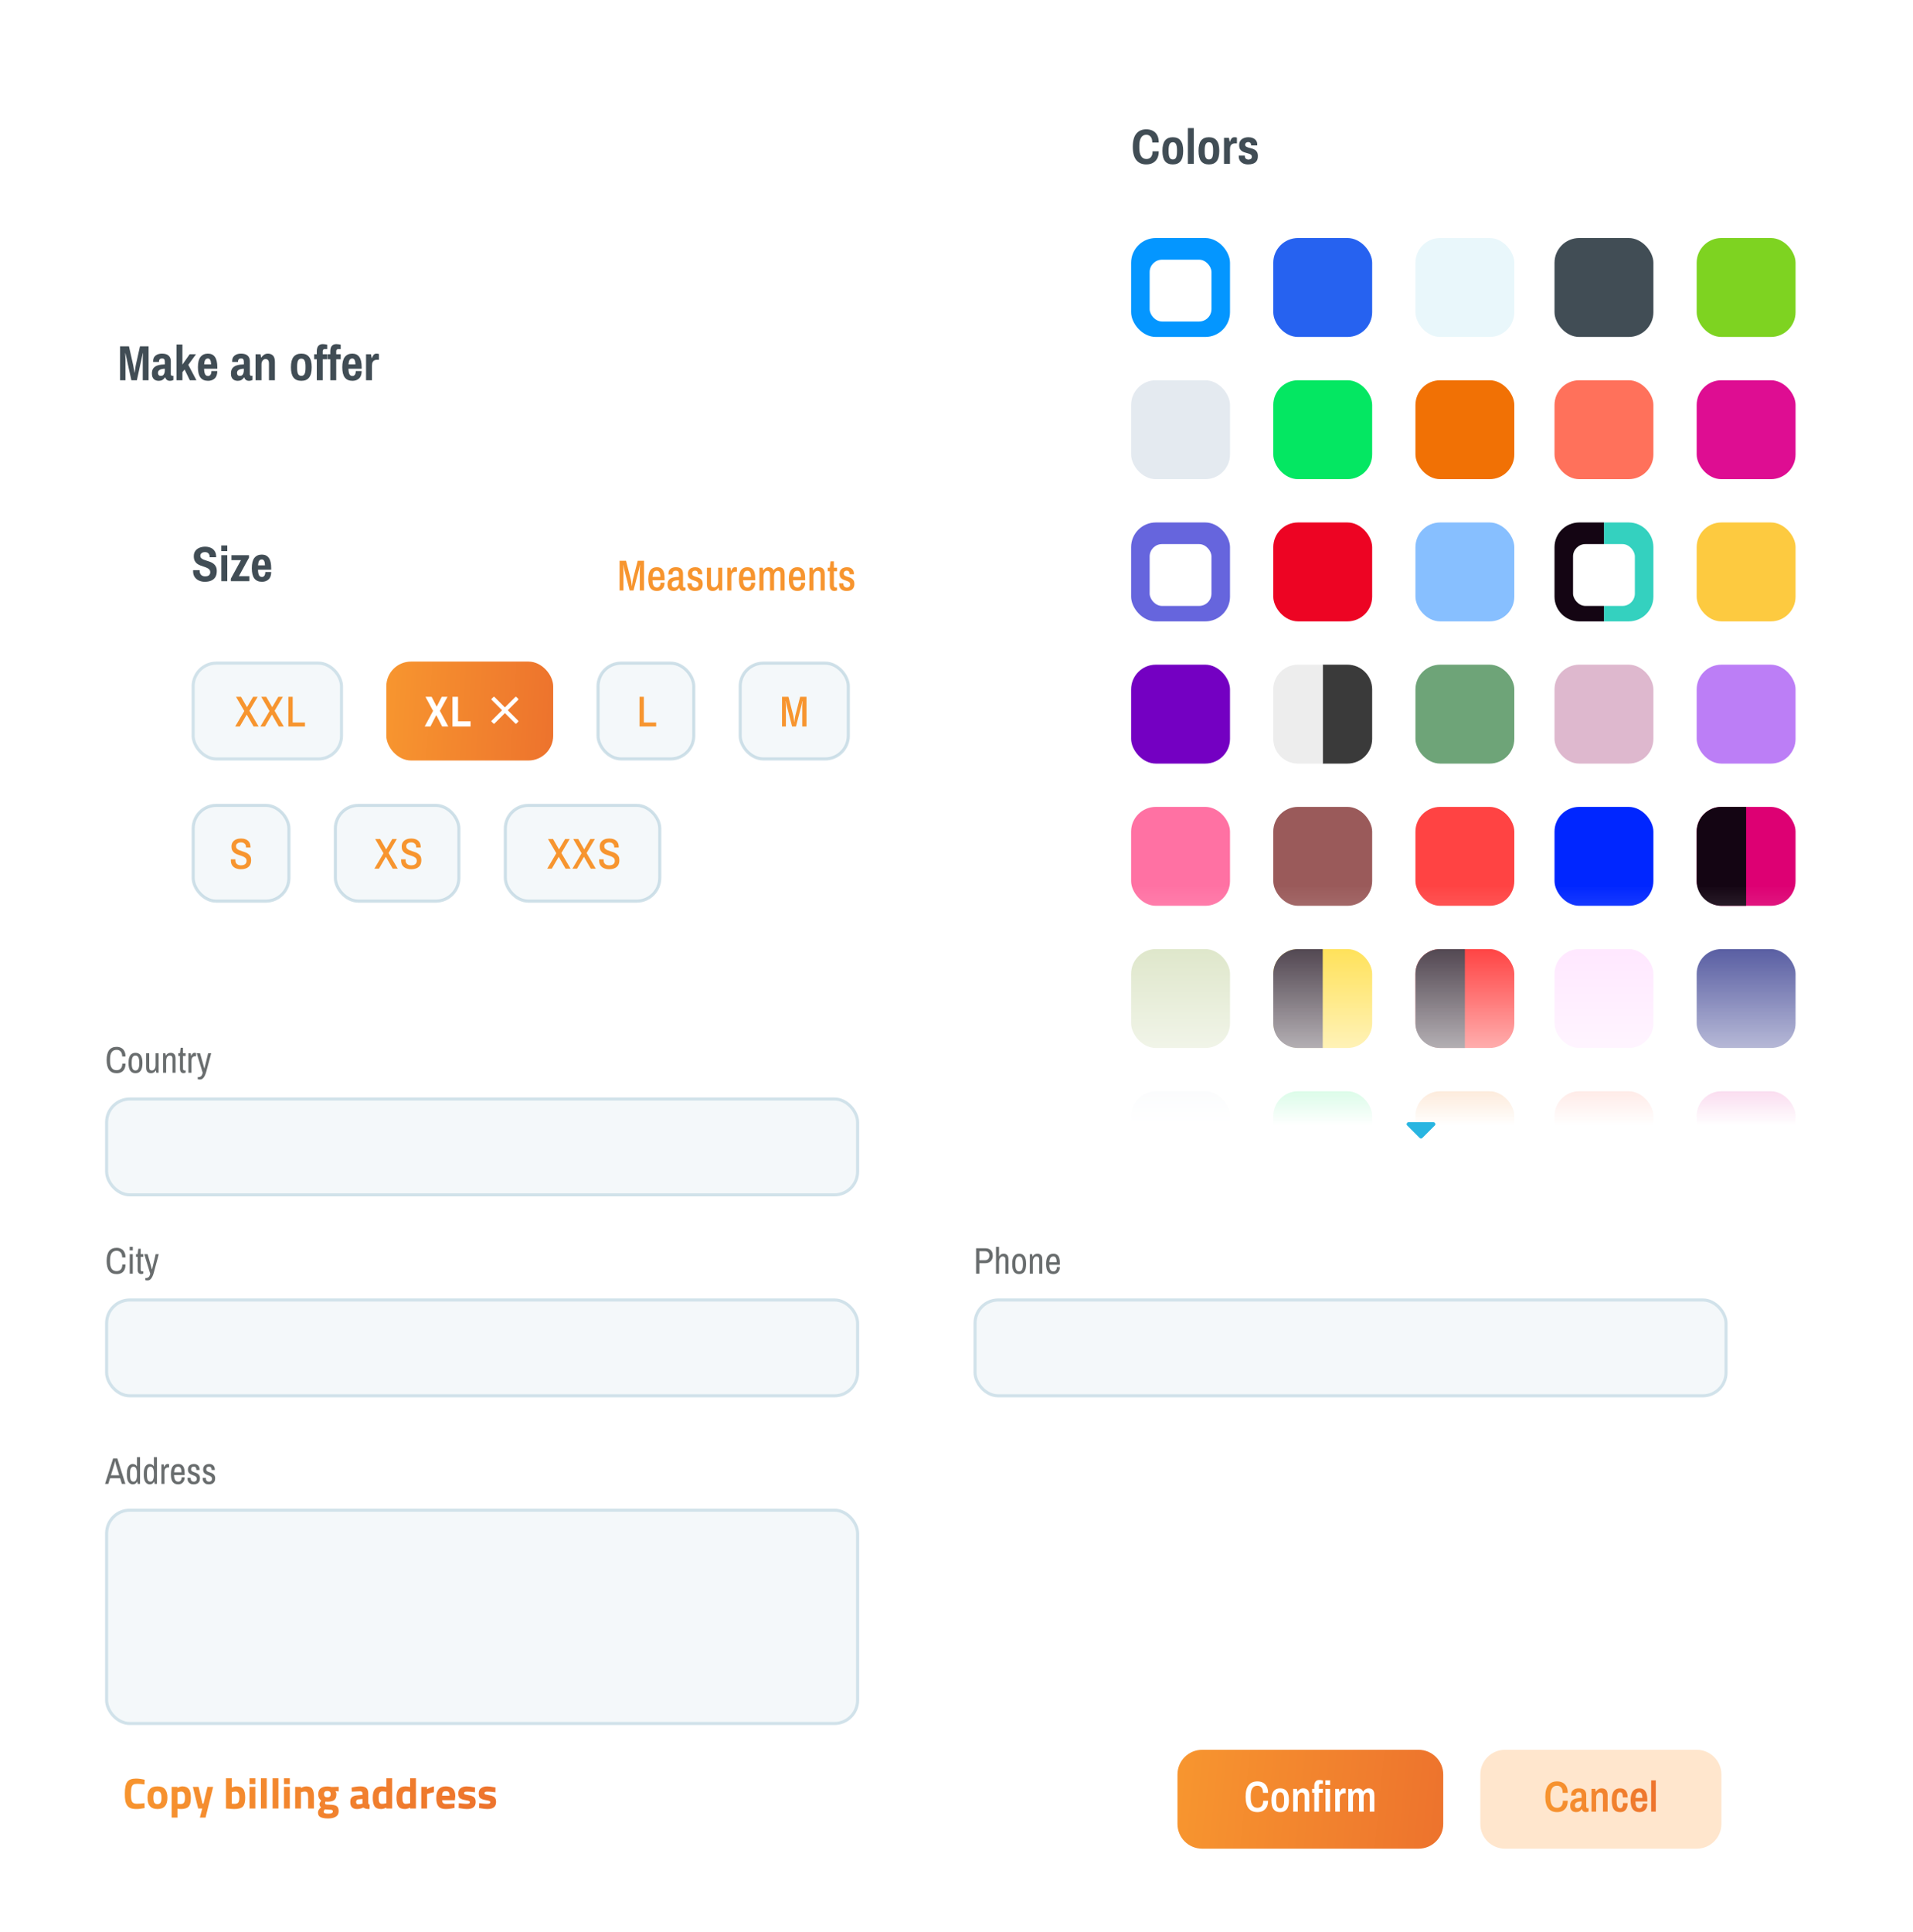 <svg width="619" height="625" viewBox="0 0 619 625" fill="none" xmlns="http://www.w3.org/2000/svg">
<g filter="url(#filter0_d_5_518)">
<rect x="8" y="77" width="573" height="539" rx="16" fill="white"/>
</g>
<path d="M38.848 123V112.024H41.728L43.088 118.072C43.131 118.253 43.173 118.483 43.216 118.76C43.269 119.037 43.317 119.315 43.36 119.592C43.413 119.859 43.451 120.088 43.472 120.28C43.504 120.461 43.52 120.552 43.52 120.552H43.584C43.584 120.552 43.595 120.456 43.616 120.264C43.648 120.072 43.68 119.837 43.712 119.56C43.755 119.272 43.797 118.995 43.84 118.728C43.883 118.451 43.92 118.232 43.952 118.072L45.296 112.024H48.08V123H46.192V116.008C46.192 115.88 46.197 115.72 46.208 115.528C46.219 115.336 46.224 115.144 46.224 114.952C46.235 114.749 46.245 114.584 46.256 114.456C46.267 114.317 46.272 114.248 46.272 114.248H46.208C46.176 114.387 46.144 114.531 46.112 114.68C46.08 114.819 46.048 114.963 46.016 115.112C45.984 115.251 45.952 115.395 45.92 115.544C45.888 115.683 45.856 115.827 45.824 115.976L44.288 123H42.512L40.96 115.944C40.928 115.805 40.896 115.667 40.864 115.528C40.832 115.379 40.8 115.235 40.768 115.096C40.736 114.957 40.704 114.819 40.672 114.68C40.64 114.531 40.608 114.387 40.576 114.248H40.512C40.512 114.248 40.517 114.317 40.528 114.456C40.539 114.595 40.544 114.765 40.544 114.968C40.555 115.171 40.565 115.368 40.576 115.56C40.587 115.752 40.592 115.901 40.592 116.008V123H38.848ZM51.268 123.192C51.076 123.192 50.857 123.16 50.612 123.096C50.367 123.032 50.132 122.915 49.908 122.744C49.694 122.573 49.513 122.333 49.364 122.024C49.225 121.715 49.156 121.315 49.156 120.824C49.156 120.067 49.332 119.475 49.684 119.048C50.047 118.621 50.542 118.323 51.172 118.152C51.801 117.971 52.521 117.88 53.332 117.88V117C53.332 116.712 53.279 116.467 53.172 116.264C53.065 116.061 52.825 115.96 52.452 115.96C52.057 115.96 51.791 116.056 51.652 116.248C51.513 116.44 51.444 116.637 51.444 116.84V117.08H49.572C49.561 117.027 49.556 116.973 49.556 116.92C49.556 116.867 49.556 116.803 49.556 116.728C49.556 116.024 49.812 115.459 50.324 115.032C50.846 114.605 51.54 114.392 52.404 114.392C53.385 114.392 54.105 114.611 54.564 115.048C55.033 115.475 55.268 116.083 55.268 116.872V121.016C55.268 121.219 55.316 121.363 55.412 121.448C55.508 121.533 55.609 121.576 55.716 121.576H56.1V122.936C55.993 122.989 55.849 123.043 55.668 123.096C55.486 123.16 55.252 123.192 54.964 123.192C54.58 123.192 54.26 123.091 54.004 122.888C53.748 122.685 53.572 122.419 53.476 122.088H53.396C53.161 122.419 52.889 122.685 52.58 122.888C52.27 123.091 51.833 123.192 51.268 123.192ZM52.068 121.592C52.377 121.592 52.623 121.507 52.804 121.336C52.985 121.165 53.118 120.941 53.204 120.664C53.289 120.387 53.332 120.083 53.332 119.752V119.272C52.959 119.272 52.601 119.315 52.26 119.4C51.929 119.475 51.657 119.613 51.444 119.816C51.23 120.008 51.124 120.285 51.124 120.648C51.124 120.936 51.199 121.165 51.348 121.336C51.497 121.507 51.737 121.592 52.068 121.592ZM57.103 123V111.432H59.023V117.928L61.375 114.584H63.423L60.927 118.008L63.551 123H61.423L59.727 119.512L59.023 120.376V123H57.103ZM67.338 123.192C66.26 123.192 65.439 122.84 64.874 122.136C64.319 121.421 64.042 120.307 64.042 118.792C64.042 117.277 64.319 116.168 64.874 115.464C65.439 114.749 66.239 114.392 67.274 114.392C68.287 114.392 69.044 114.749 69.546 115.464C70.058 116.168 70.314 117.277 70.314 118.792V119.272H66.042C66.052 120.019 66.154 120.6 66.346 121.016C66.538 121.421 66.868 121.624 67.338 121.624C67.668 121.624 67.93 121.485 68.122 121.208C68.314 120.92 68.41 120.525 68.41 120.024H70.314C70.314 121.101 70.031 121.901 69.466 122.424C68.9 122.936 68.191 123.192 67.338 123.192ZM66.058 117.88H68.298C68.298 117.272 68.212 116.803 68.042 116.472C67.882 116.131 67.626 115.96 67.274 115.96C66.868 115.96 66.57 116.131 66.378 116.472C66.196 116.803 66.09 117.272 66.058 117.88ZM76.839 123.192C76.647 123.192 76.428 123.16 76.183 123.096C75.938 123.032 75.703 122.915 75.479 122.744C75.266 122.573 75.085 122.333 74.935 122.024C74.796 121.715 74.727 121.315 74.727 120.824C74.727 120.067 74.903 119.475 75.255 119.048C75.618 118.621 76.114 118.323 76.743 118.152C77.373 117.971 78.093 117.88 78.903 117.88V117C78.903 116.712 78.85 116.467 78.743 116.264C78.636 116.061 78.397 115.96 78.023 115.96C77.629 115.96 77.362 116.056 77.223 116.248C77.085 116.44 77.015 116.637 77.015 116.84V117.08H75.143C75.132 117.027 75.127 116.973 75.127 116.92C75.127 116.867 75.127 116.803 75.127 116.728C75.127 116.024 75.383 115.459 75.895 115.032C76.418 114.605 77.111 114.392 77.975 114.392C78.957 114.392 79.677 114.611 80.135 115.048C80.605 115.475 80.839 116.083 80.839 116.872V121.016C80.839 121.219 80.887 121.363 80.983 121.448C81.079 121.533 81.18 121.576 81.287 121.576H81.671V122.936C81.564 122.989 81.421 123.043 81.239 123.096C81.058 123.16 80.823 123.192 80.535 123.192C80.151 123.192 79.831 123.091 79.575 122.888C79.319 122.685 79.143 122.419 79.047 122.088H78.967C78.733 122.419 78.46 122.685 78.151 122.888C77.842 123.091 77.404 123.192 76.839 123.192ZM77.639 121.592C77.948 121.592 78.194 121.507 78.375 121.336C78.556 121.165 78.69 120.941 78.775 120.664C78.861 120.387 78.903 120.083 78.903 119.752V119.272C78.53 119.272 78.172 119.315 77.831 119.4C77.501 119.475 77.228 119.613 77.015 119.816C76.802 120.008 76.695 120.285 76.695 120.648C76.695 120.936 76.77 121.165 76.919 121.336C77.069 121.507 77.308 121.592 77.639 121.592ZM82.69 123V114.584H84.29L84.482 115.624H84.578C84.791 115.293 85.074 115.005 85.426 114.76C85.778 114.515 86.205 114.392 86.706 114.392C87.357 114.392 87.89 114.595 88.306 115C88.733 115.405 88.946 116.104 88.946 117.096V123H87.026V117.624C87.026 117.08 86.925 116.696 86.722 116.472C86.53 116.248 86.263 116.136 85.922 116.136C85.549 116.136 85.234 116.301 84.978 116.632C84.733 116.952 84.61 117.347 84.61 117.816V123H82.69ZM97.502 123.192C96.382 123.192 95.54 122.84 94.974 122.136C94.42 121.421 94.142 120.307 94.142 118.792C94.142 117.277 94.42 116.168 94.974 115.464C95.54 114.749 96.382 114.392 97.502 114.392C98.622 114.392 99.46 114.749 100.014 115.464C100.58 116.168 100.862 117.277 100.862 118.792C100.862 120.307 100.58 121.421 100.014 122.136C99.46 122.84 98.622 123.192 97.502 123.192ZM97.502 121.576C98.004 121.576 98.356 121.368 98.558 120.952C98.761 120.525 98.862 119.907 98.862 119.096V118.488C98.862 117.677 98.761 117.064 98.558 116.648C98.356 116.221 98.004 116.008 97.502 116.008C97.012 116.008 96.66 116.221 96.446 116.648C96.244 117.064 96.142 117.677 96.142 118.488V119.096C96.142 119.907 96.244 120.525 96.446 120.952C96.66 121.368 97.012 121.576 97.502 121.576ZM102.504 123V116.2H101.656V114.584H102.504V113.56C102.504 113.187 102.563 112.829 102.68 112.488C102.797 112.136 103 111.853 103.288 111.64C103.576 111.416 103.976 111.304 104.488 111.304C104.712 111.304 104.957 111.325 105.224 111.368C105.501 111.4 105.72 111.443 105.88 111.496V112.92H105.096C104.648 112.92 104.424 113.149 104.424 113.608V114.584H105.88V116.2H104.424V123H102.504ZM106.872 123V116.2H106.024V114.584H106.872V113.56C106.872 113.187 106.931 112.829 107.048 112.488C107.165 112.136 107.368 111.853 107.656 111.64C107.944 111.416 108.344 111.304 108.856 111.304C109.08 111.304 109.325 111.325 109.592 111.368C109.869 111.4 110.088 111.443 110.248 111.496V112.92H109.464C109.016 112.92 108.792 113.149 108.792 113.608V114.584H110.248V116.2H108.792V123H106.872ZM114.048 123.192C112.971 123.192 112.15 122.84 111.584 122.136C111.03 121.421 110.752 120.307 110.752 118.792C110.752 117.277 111.03 116.168 111.584 115.464C112.15 114.749 112.95 114.392 113.984 114.392C114.998 114.392 115.755 114.749 116.256 115.464C116.768 116.168 117.024 117.277 117.024 118.792V119.272H112.752C112.763 120.019 112.864 120.6 113.056 121.016C113.248 121.421 113.579 121.624 114.048 121.624C114.379 121.624 114.64 121.485 114.832 121.208C115.024 120.92 115.12 120.525 115.12 120.024H117.024C117.024 121.101 116.742 121.901 116.176 122.424C115.611 122.936 114.902 123.192 114.048 123.192ZM112.768 117.88H115.008C115.008 117.272 114.923 116.803 114.752 116.472C114.592 116.131 114.336 115.96 113.984 115.96C113.579 115.96 113.28 116.131 113.088 116.472C112.907 116.803 112.8 117.272 112.768 117.88ZM118.443 123V114.584H120.043L120.267 115.816H120.363C120.48 115.464 120.646 115.139 120.859 114.84C121.072 114.541 121.392 114.392 121.819 114.392C122.064 114.392 122.256 114.413 122.395 114.456C122.544 114.499 122.619 114.52 122.619 114.52V116.376H121.931C121.654 116.376 121.392 116.435 121.147 116.552C120.912 116.669 120.72 116.867 120.571 117.144C120.432 117.421 120.363 117.811 120.363 118.312V123H118.443Z" fill="#414D55"/>
<path fill-rule="evenodd" clip-rule="evenodd" d="M479 574C479 569.582 482.582 566 487 566H549C553.418 566 557 569.582 557 574V590C557 594.418 553.418 598 549 598H487C482.582 598 479 594.418 479 590V574Z" fill="#FFE6CD"/>
<path d="M503.828 586.168C502.605 586.168 501.663 585.762 501 584.95C500.347 584.129 500.02 582.878 500.02 581.198C500.02 579.509 500.347 578.258 501 577.446C501.663 576.634 502.605 576.228 503.828 576.228C504.491 576.228 505.083 576.359 505.606 576.62C506.129 576.881 506.539 577.287 506.838 577.838C507.137 578.379 507.286 579.079 507.286 579.938H505.648C505.648 579.154 505.48 578.575 505.144 578.202C504.817 577.819 504.379 577.628 503.828 577.628C503.1 577.628 502.559 577.908 502.204 578.468C501.849 579.019 501.672 579.812 501.672 580.848V581.548C501.672 582.584 501.854 583.382 502.218 583.942C502.582 584.493 503.128 584.768 503.856 584.768C504.425 584.768 504.878 584.581 505.214 584.208C505.55 583.825 505.718 583.251 505.718 582.486H507.286C507.286 583.317 507.137 584.007 506.838 584.558C506.539 585.099 506.129 585.505 505.606 585.776C505.093 586.037 504.5 586.168 503.828 586.168ZM509.957 586.168C509.789 586.168 509.593 586.14 509.369 586.084C509.154 586.028 508.949 585.93 508.753 585.79C508.557 585.641 508.394 585.431 508.263 585.16C508.142 584.889 508.081 584.535 508.081 584.096C508.081 583.424 508.24 582.906 508.557 582.542C508.874 582.178 509.308 581.926 509.859 581.786C510.419 581.637 511.054 581.562 511.763 581.562V580.722C511.763 580.442 511.702 580.204 511.581 580.008C511.469 579.812 511.226 579.714 510.853 579.714C510.48 579.714 510.223 579.812 510.083 580.008C509.952 580.204 509.887 580.409 509.887 580.624V580.82H508.417C508.408 580.773 508.403 580.727 508.403 580.68C508.403 580.633 508.403 580.577 508.403 580.512C508.403 579.877 508.627 579.378 509.075 579.014C509.523 578.65 510.116 578.468 510.853 578.468C511.674 578.468 512.281 578.655 512.673 579.028C513.065 579.401 513.261 579.924 513.261 580.596V584.404C513.261 584.581 513.303 584.707 513.387 584.782C513.471 584.857 513.56 584.894 513.653 584.894H514.031V585.944C513.947 585.991 513.83 586.037 513.681 586.084C513.532 586.131 513.345 586.154 513.121 586.154C512.794 586.154 512.524 586.065 512.309 585.888C512.094 585.711 511.945 585.482 511.861 585.202H511.791C511.595 585.491 511.352 585.725 511.063 585.902C510.783 586.079 510.414 586.168 509.957 586.168ZM510.503 584.894C510.764 584.894 510.988 584.824 511.175 584.684C511.362 584.535 511.506 584.334 511.609 584.082C511.712 583.83 511.763 583.541 511.763 583.214V582.71C511.371 582.71 511.012 582.747 510.685 582.822C510.368 582.887 510.111 583.013 509.915 583.2C509.719 583.377 509.621 583.634 509.621 583.97C509.621 584.278 509.691 584.511 509.831 584.67C509.98 584.819 510.204 584.894 510.503 584.894ZM514.97 586V578.636H516.188L516.342 579.532H516.426C516.622 579.215 516.874 578.958 517.182 578.762C517.49 578.566 517.849 578.468 518.26 578.468C518.829 578.468 519.291 578.641 519.646 578.986C520.001 579.331 520.178 579.933 520.178 580.792V586H518.68V581.114C518.68 580.629 518.591 580.293 518.414 580.106C518.237 579.919 517.994 579.826 517.686 579.826C517.35 579.826 517.061 579.98 516.818 580.288C516.585 580.596 516.468 580.993 516.468 581.478V586H514.97ZM524.228 586.168C523.295 586.168 522.609 585.86 522.17 585.244C521.741 584.619 521.526 583.643 521.526 582.318C521.526 580.993 521.746 580.022 522.184 579.406C522.632 578.781 523.3 578.468 524.186 578.468C524.98 578.468 525.586 578.706 526.006 579.182C526.436 579.658 526.65 580.395 526.65 581.394H525.11C525.11 580.834 525.04 580.419 524.9 580.148C524.76 579.877 524.522 579.742 524.186 579.742C523.794 579.742 523.514 579.938 523.346 580.33C523.178 580.722 523.094 581.296 523.094 582.052V582.584C523.094 583.34 523.183 583.914 523.36 584.306C523.538 584.698 523.827 584.894 524.228 584.894C524.564 584.894 524.802 584.754 524.942 584.474C525.092 584.194 525.166 583.783 525.166 583.242H526.65C526.65 583.867 526.557 584.399 526.37 584.838C526.184 585.267 525.908 585.599 525.544 585.832C525.19 586.056 524.751 586.168 524.228 586.168ZM530.478 586.168C529.545 586.168 528.836 585.86 528.35 585.244C527.874 584.628 527.636 583.653 527.636 582.318C527.636 580.993 527.874 580.022 528.35 579.406C528.836 578.781 529.531 578.468 530.436 578.468C531.295 578.468 531.939 578.767 532.368 579.364C532.807 579.952 533.026 580.89 533.026 582.178V582.71H529.19C529.2 583.429 529.302 583.979 529.498 584.362C529.704 584.735 530.035 584.922 530.492 584.922C530.81 584.922 531.062 584.791 531.248 584.53C531.444 584.259 531.542 583.891 531.542 583.424H533.026C533.026 584.329 532.784 585.015 532.298 585.482C531.822 585.939 531.216 586.168 530.478 586.168ZM529.204 581.562H531.444C531.444 580.974 531.36 580.521 531.192 580.204C531.034 579.877 530.782 579.714 530.436 579.714C530.035 579.714 529.736 579.873 529.54 580.19C529.354 580.507 529.242 580.965 529.204 581.562ZM534.273 586V575.878H535.771V586H534.273Z" fill="url(#paint0_linear_5_518)"/>
<path fill-rule="evenodd" clip-rule="evenodd" d="M381 574C381 569.582 384.582 566 389 566H459C463.418 566 467 569.582 467 574V590C467 594.418 463.418 598 459 598H389C384.582 598 381 594.418 381 590V574Z" fill="url(#paint1_linear_5_518)"/>
<path d="M406.861 586.168C405.638 586.168 404.696 585.762 404.033 584.95C403.38 584.129 403.053 582.878 403.053 581.198C403.053 579.509 403.38 578.258 404.033 577.446C404.696 576.634 405.638 576.228 406.861 576.228C407.524 576.228 408.116 576.359 408.639 576.62C409.162 576.881 409.572 577.287 409.871 577.838C410.17 578.379 410.319 579.079 410.319 579.938H408.681C408.681 579.154 408.513 578.575 408.177 578.202C407.85 577.819 407.412 577.628 406.861 577.628C406.133 577.628 405.592 577.908 405.237 578.468C404.882 579.019 404.705 579.812 404.705 580.848V581.548C404.705 582.584 404.887 583.382 405.251 583.942C405.615 584.493 406.161 584.768 406.889 584.768C407.458 584.768 407.911 584.581 408.247 584.208C408.583 583.825 408.751 583.251 408.751 582.486H410.319C410.319 583.317 410.17 584.007 409.871 584.558C409.572 585.099 409.162 585.505 408.639 585.776C408.126 586.037 407.533 586.168 406.861 586.168ZM414.222 586.168C413.289 586.168 412.584 585.86 412.108 585.244C411.632 584.619 411.394 583.643 411.394 582.318C411.394 580.993 411.632 580.022 412.108 579.406C412.584 578.781 413.289 578.468 414.222 578.468C415.165 578.468 415.874 578.781 416.35 579.406C416.826 580.022 417.064 580.993 417.064 582.318C417.064 583.643 416.826 584.619 416.35 585.244C415.874 585.86 415.165 586.168 414.222 586.168ZM414.222 584.894C414.67 584.894 414.992 584.698 415.188 584.306C415.394 583.914 415.496 583.34 415.496 582.584V582.052C415.496 581.296 415.394 580.722 415.188 580.33C414.992 579.938 414.67 579.742 414.222 579.742C413.774 579.742 413.448 579.938 413.242 580.33C413.046 580.722 412.948 581.296 412.948 582.052V582.584C412.948 583.34 413.046 583.914 413.242 584.306C413.448 584.698 413.774 584.894 414.222 584.894ZM418.427 586V578.636H419.645L419.799 579.532H419.883C420.079 579.215 420.331 578.958 420.639 578.762C420.947 578.566 421.306 578.468 421.717 578.468C422.286 578.468 422.748 578.641 423.103 578.986C423.458 579.331 423.635 579.933 423.635 580.792V586H422.137V581.114C422.137 580.629 422.048 580.293 421.871 580.106C421.694 579.919 421.451 579.826 421.143 579.826C420.807 579.826 420.518 579.98 420.275 580.288C420.042 580.596 419.925 580.993 419.925 581.478V586H418.427ZM425.278 586V579.91H424.564V578.636H425.278V577.642C425.278 577.334 425.324 577.035 425.418 576.746C425.52 576.457 425.688 576.223 425.922 576.046C426.155 575.859 426.482 575.766 426.902 575.766C427.098 575.766 427.303 575.785 427.518 575.822C427.732 575.85 427.91 575.887 428.05 575.934V577.026H427.378C426.976 577.026 426.776 577.236 426.776 577.656V578.636H428.05V579.91H426.776V586H425.278ZM428.904 586V578.636H430.388V586H428.904ZM428.876 577.39V575.878H430.402V577.39H428.876ZM432.044 586V578.636H433.262L433.444 579.672H433.528C433.621 579.373 433.761 579.098 433.948 578.846C434.144 578.594 434.424 578.468 434.788 578.468C434.984 578.468 435.138 578.487 435.25 578.524C435.371 578.561 435.432 578.58 435.432 578.58V580.05H434.914C434.671 580.05 434.443 580.106 434.228 580.218C434.023 580.321 433.855 580.493 433.724 580.736C433.603 580.979 433.542 581.319 433.542 581.758V586H432.044ZM436.282 586V578.636H437.5L437.654 579.532H437.738C437.925 579.215 438.163 578.958 438.452 578.762C438.751 578.566 439.092 578.468 439.474 578.468C439.838 578.468 440.156 578.552 440.426 578.72C440.697 578.888 440.902 579.163 441.042 579.546C441.238 579.229 441.495 578.972 441.812 578.776C442.139 578.571 442.508 578.468 442.918 578.468C443.264 578.468 443.572 578.543 443.842 578.692C444.113 578.841 444.323 579.084 444.472 579.42C444.631 579.747 444.71 580.204 444.71 580.792V586H443.212V581.114C443.212 580.629 443.133 580.293 442.974 580.106C442.825 579.919 442.61 579.826 442.33 579.826C442.041 579.826 441.784 579.971 441.56 580.26C441.346 580.54 441.238 580.923 441.238 581.408V586H439.754V581.114C439.754 580.629 439.675 580.293 439.516 580.106C439.367 579.919 439.152 579.826 438.872 579.826C438.564 579.826 438.303 579.975 438.088 580.274C437.883 580.573 437.78 580.974 437.78 581.478V586H436.282Z" fill="white"/>
<path d="M46.8 584.846C45.811 585.061 44.92 585.168 44.127 585.168C43.333 585.168 42.699 585.07 42.222 584.874C41.746 584.678 41.373 584.365 41.102 583.936C40.832 583.507 40.645 583.003 40.542 582.424C40.44 581.845 40.389 581.117 40.389 580.24C40.389 578.401 40.645 577.123 41.158 576.404C41.681 575.676 42.638 575.312 44.029 575.312C44.831 575.312 45.76 575.438 46.815 575.69L46.758 577.23C45.834 577.09 45.065 577.02 44.449 577.02C43.842 577.02 43.408 577.104 43.147 577.272C42.885 577.431 42.689 577.739 42.559 578.196C42.437 578.653 42.377 579.433 42.377 580.534C42.377 581.635 42.502 582.401 42.755 582.83C43.016 583.25 43.529 583.46 44.294 583.46C45.069 583.46 45.891 583.395 46.758 583.264L46.8 584.846ZM48.469 578.798C48.963 578.154 49.789 577.832 50.947 577.832C52.104 577.832 52.93 578.154 53.425 578.798C53.919 579.433 54.167 580.329 54.167 581.486C54.167 583.941 53.093 585.168 50.947 585.168C48.8 585.168 47.727 583.941 47.727 581.486C47.727 580.329 47.974 579.433 48.469 578.798ZM49.911 583.068C50.107 583.404 50.452 583.572 50.947 583.572C51.441 583.572 51.782 583.404 51.969 583.068C52.165 582.732 52.263 582.205 52.263 581.486C52.263 580.767 52.165 580.245 51.969 579.918C51.782 579.591 51.441 579.428 50.947 579.428C50.452 579.428 50.107 579.591 49.911 579.918C49.724 580.245 49.631 580.767 49.631 581.486C49.631 582.205 49.724 582.732 49.911 583.068ZM55.542 587.94V578H57.404V578.378C58.011 578.014 58.542 577.832 59 577.832C59.943 577.832 60.638 578.117 61.086 578.686C61.534 579.246 61.758 580.203 61.758 581.556C61.758 582.909 61.511 583.852 61.016 584.384C60.521 584.907 59.709 585.168 58.58 585.168C58.272 585.168 57.941 585.14 57.586 585.084L57.418 585.056V587.94H55.542ZM58.636 579.512C58.291 579.512 57.941 579.582 57.586 579.722L57.418 579.792V583.46C57.838 583.516 58.178 583.544 58.44 583.544C58.981 583.544 59.35 583.385 59.546 583.068C59.751 582.751 59.854 582.209 59.854 581.444C59.854 580.156 59.448 579.512 58.636 579.512ZM62.404 578H64.252L65.526 583.404H65.848L67.122 578H68.97L66.506 587.94H64.672L65.442 585H64.126L62.404 578ZM76.512 577.832C77.492 577.832 78.206 578.103 78.654 578.644C79.111 579.176 79.34 580.133 79.34 581.514C79.34 582.895 79.079 583.852 78.556 584.384C78.033 584.907 77.132 585.168 75.854 585.168C75.453 585.168 74.72 585.121 73.656 585.028L73.124 584.972V575.2H75V578.21C75.597 577.958 76.101 577.832 76.512 577.832ZM75.854 583.488C76.479 583.488 76.899 583.339 77.114 583.04C77.329 582.732 77.436 582.186 77.436 581.402C77.436 580.142 77.044 579.512 76.26 579.512C75.886 579.512 75.532 579.559 75.196 579.652L75 579.694V583.432C75.429 583.469 75.714 583.488 75.854 583.488ZM80.739 585V578H82.615V585H80.739ZM80.739 577.104V575.2H82.615V577.104H80.739ZM84.433 585V575.2H86.308V585H84.433ZM88.206 585V575.2H90.082V585H88.206ZM91.895 585V578H93.771V585H91.895ZM91.895 577.104V575.2H93.771V577.104H91.895ZM97.381 585H95.505V578H97.367V578.392C98.001 578.019 98.585 577.832 99.117 577.832C100.05 577.832 100.694 578.107 101.049 578.658C101.403 579.209 101.581 580.058 101.581 581.206V585H99.705V581.262C99.705 580.665 99.635 580.226 99.495 579.946C99.355 579.657 99.075 579.512 98.655 579.512C98.272 579.512 97.903 579.577 97.549 579.708L97.381 579.764V585ZM109.585 585.868C109.585 586.671 109.277 587.263 108.661 587.646C108.045 588.029 107.21 588.22 106.155 588.22C105.11 588.22 104.302 588.08 103.733 587.8C103.173 587.52 102.893 587.011 102.893 586.274C102.893 585.686 103.229 585.131 103.901 584.608C103.556 584.375 103.383 584.02 103.383 583.544C103.383 583.357 103.523 583.049 103.803 582.62L103.929 582.424C103.294 581.967 102.977 581.295 102.977 580.408C102.977 579.512 103.243 578.863 103.775 578.462C104.316 578.061 105.03 577.86 105.917 577.86C106.318 577.86 106.715 577.907 107.107 578L107.331 578.042L109.585 577.972V579.47L108.535 579.386C108.74 579.703 108.843 580.021 108.843 580.338C108.843 581.271 108.605 581.915 108.129 582.27C107.653 582.625 106.906 582.802 105.889 582.802C105.674 582.802 105.483 582.783 105.315 582.746C105.222 582.989 105.175 583.189 105.175 583.348C105.175 583.497 105.254 583.6 105.413 583.656C105.572 583.712 105.945 583.745 106.533 583.754C107.709 583.763 108.512 583.922 108.941 584.23C109.37 584.529 109.585 585.075 109.585 585.868ZM104.741 586.078C104.741 586.479 105.231 586.68 106.211 586.68C107.2 586.68 107.695 586.447 107.695 585.98C107.695 585.728 107.611 585.565 107.443 585.49C107.275 585.425 106.92 585.387 106.379 585.378L105.119 585.28C104.867 585.532 104.741 585.798 104.741 586.078ZM104.853 580.352C104.853 581.033 105.208 581.374 105.917 581.374C106.636 581.374 106.995 581.033 106.995 580.352C106.995 579.661 106.636 579.316 105.917 579.316C105.208 579.316 104.853 579.661 104.853 580.352ZM119.16 580.184V583.096C119.178 583.32 119.216 583.479 119.272 583.572C119.328 583.656 119.444 583.717 119.622 583.754L119.566 585.168C119.09 585.168 118.707 585.135 118.418 585.07C118.138 585.005 117.853 584.874 117.564 584.678C116.892 585.005 116.206 585.168 115.506 585.168C114.059 585.168 113.336 584.403 113.336 582.872C113.336 582.125 113.536 581.598 113.938 581.29C114.339 580.973 114.955 580.786 115.786 580.73L117.284 580.618V580.184C117.284 579.895 117.218 579.699 117.088 579.596C116.957 579.484 116.747 579.428 116.458 579.428L113.826 579.54L113.77 578.238C114.768 577.967 115.716 577.832 116.612 577.832C117.517 577.832 118.166 578.019 118.558 578.392C118.959 578.765 119.16 579.363 119.16 580.184ZM116.01 582.032C115.487 582.079 115.226 582.359 115.226 582.872C115.226 583.385 115.454 583.642 115.912 583.642C116.266 583.642 116.654 583.586 117.074 583.474L117.284 583.418V581.92L116.01 582.032ZM126.898 575.2V585H125.036V584.706C124.383 585.014 123.818 585.168 123.342 585.168C122.325 585.168 121.615 584.874 121.214 584.286C120.813 583.698 120.612 582.769 120.612 581.5C120.612 580.221 120.85 579.293 121.326 578.714C121.811 578.126 122.539 577.832 123.51 577.832C123.809 577.832 124.224 577.879 124.756 577.972L125.022 578.028V575.2H126.898ZM124.826 583.32L125.022 583.278V579.596C124.509 579.503 124.051 579.456 123.65 579.456C122.894 579.456 122.516 580.128 122.516 581.472C122.516 582.2 122.6 582.718 122.768 583.026C122.936 583.334 123.211 583.488 123.594 583.488C123.986 583.488 124.397 583.432 124.826 583.32ZM134.582 575.2V585H132.72V584.706C132.066 585.014 131.502 585.168 131.026 585.168C130.008 585.168 129.299 584.874 128.898 584.286C128.496 583.698 128.296 582.769 128.296 581.5C128.296 580.221 128.534 579.293 129.01 578.714C129.495 578.126 130.223 577.832 131.194 577.832C131.492 577.832 131.908 577.879 132.44 577.972L132.706 578.028V575.2H134.582ZM132.51 583.32L132.706 583.278V579.596C132.192 579.503 131.735 579.456 131.334 579.456C130.578 579.456 130.2 580.128 130.2 581.472C130.2 582.2 130.284 582.718 130.452 583.026C130.62 583.334 130.895 583.488 131.278 583.488C131.67 583.488 132.08 583.432 132.51 583.32ZM136.315 585V578H138.177V578.742C138.961 578.275 139.708 577.972 140.417 577.832V579.722C139.661 579.881 139.013 580.044 138.471 580.212L138.191 580.31V585H136.315ZM143.064 582.298C143.074 582.727 143.186 583.04 143.4 583.236C143.624 583.423 143.942 583.516 144.352 583.516C145.22 583.516 145.995 583.488 146.676 583.432L147.068 583.39L147.096 584.776C146.023 585.037 145.052 585.168 144.184 585.168C143.13 585.168 142.364 584.888 141.888 584.328C141.412 583.768 141.174 582.858 141.174 581.598C141.174 579.087 142.206 577.832 144.268 577.832C146.303 577.832 147.32 578.887 147.32 580.996L147.18 582.298H143.064ZM145.472 580.87C145.472 580.31 145.384 579.923 145.206 579.708C145.029 579.484 144.716 579.372 144.268 579.372C143.83 579.372 143.517 579.489 143.33 579.722C143.153 579.946 143.06 580.329 143.05 580.87H145.472ZM153.687 579.75C152.53 579.601 151.718 579.526 151.251 579.526C150.794 579.526 150.495 579.568 150.355 579.652C150.224 579.736 150.159 579.871 150.159 580.058C150.159 580.235 150.248 580.361 150.425 580.436C150.612 580.501 151.078 580.604 151.825 580.744C152.581 580.875 153.118 581.094 153.435 581.402C153.752 581.71 153.911 582.209 153.911 582.9C153.911 584.412 152.973 585.168 151.097 585.168C150.481 585.168 149.734 585.084 148.857 584.916L148.409 584.832L148.465 583.264C149.622 583.413 150.425 583.488 150.873 583.488C151.33 583.488 151.638 583.446 151.797 583.362C151.965 583.269 152.049 583.133 152.049 582.956C152.049 582.779 151.96 582.648 151.783 582.564C151.615 582.48 151.167 582.377 150.439 582.256C149.72 582.135 149.184 581.929 148.829 581.64C148.474 581.351 148.297 580.837 148.297 580.1C148.297 579.353 148.549 578.793 149.053 578.42C149.557 578.037 150.206 577.846 150.999 577.846C151.55 577.846 152.301 577.935 153.253 578.112L153.715 578.196L153.687 579.75ZM160.29 579.75C159.133 579.601 158.321 579.526 157.854 579.526C157.397 579.526 157.098 579.568 156.958 579.652C156.828 579.736 156.762 579.871 156.762 580.058C156.762 580.235 156.851 580.361 157.028 580.436C157.215 580.501 157.682 580.604 158.428 580.744C159.184 580.875 159.721 581.094 160.038 581.402C160.356 581.71 160.514 582.209 160.514 582.9C160.514 584.412 159.576 585.168 157.7 585.168C157.084 585.168 156.338 585.084 155.46 584.916L155.012 584.832L155.068 583.264C156.226 583.413 157.028 583.488 157.476 583.488C157.934 583.488 158.242 583.446 158.4 583.362C158.568 583.269 158.652 583.133 158.652 582.956C158.652 582.779 158.564 582.648 158.386 582.564C158.218 582.48 157.77 582.377 157.042 582.256C156.324 582.135 155.787 581.929 155.432 581.64C155.078 581.351 154.9 580.837 154.9 580.1C154.9 579.353 155.152 578.793 155.656 578.42C156.16 578.037 156.809 577.846 157.602 577.846C158.153 577.846 158.904 577.935 159.856 578.112L160.318 578.196L160.29 579.75Z" fill="url(#paint2_linear_5_518)"/>
<rect x="315.5" y="420.5" width="243" height="31" rx="7.5" fill="#F4F8FA" stroke="#D1E2EA"/>
<path d="M315.84 412V403.768H318.78C319.324 403.768 319.776 403.868 320.136 404.068C320.504 404.268 320.78 404.548 320.964 404.908C321.148 405.268 321.24 405.688 321.24 406.168C321.24 406.648 321.14 407.072 320.94 407.44C320.74 407.808 320.456 408.096 320.088 408.304C319.728 408.504 319.292 408.604 318.78 408.604H316.896V412H315.84ZM316.896 407.644H318.744C319.168 407.644 319.504 407.508 319.752 407.236C320.008 406.964 320.136 406.608 320.136 406.168C320.136 405.72 320.016 405.368 319.776 405.112C319.536 404.856 319.192 404.728 318.744 404.728H316.896V407.644ZM322.283 412V403.324H323.267V406.348H323.339C323.499 406.068 323.695 405.864 323.927 405.736C324.167 405.608 324.443 405.544 324.755 405.544C325.227 405.544 325.603 405.688 325.883 405.976C326.171 406.256 326.315 406.748 326.315 407.452V412H325.331V407.524C325.331 407.084 325.247 406.792 325.079 406.648C324.919 406.496 324.707 406.42 324.443 406.42C324.131 406.42 323.855 406.572 323.615 406.876C323.383 407.18 323.267 407.604 323.267 408.148V412H322.283ZM329.771 412.144C329.035 412.144 328.475 411.88 328.091 411.352C327.707 410.816 327.515 409.98 327.515 408.844C327.515 407.708 327.707 406.876 328.091 406.348C328.475 405.812 329.035 405.544 329.771 405.544C330.507 405.544 331.067 405.812 331.451 406.348C331.835 406.876 332.027 407.708 332.027 408.844C332.027 409.98 331.835 410.816 331.451 411.352C331.067 411.88 330.507 412.144 329.771 412.144ZM329.771 411.268C330.179 411.268 330.483 411.084 330.683 410.716C330.891 410.348 330.995 409.8 330.995 409.072V408.616C330.995 407.888 330.891 407.34 330.683 406.972C330.483 406.604 330.179 406.42 329.771 406.42C329.363 406.42 329.055 406.604 328.847 406.972C328.647 407.34 328.547 407.888 328.547 408.616V409.072C328.547 409.8 328.647 410.348 328.847 410.716C329.055 411.084 329.363 411.268 329.771 411.268ZM333.228 412V405.688H333.972L334.104 406.42H334.176C334.352 406.108 334.572 405.884 334.836 405.748C335.1 405.612 335.388 405.544 335.7 405.544C336.172 405.544 336.548 405.688 336.828 405.976C337.116 406.256 337.26 406.748 337.26 407.452V412H336.276V407.524C336.276 407.084 336.192 406.792 336.024 406.648C335.864 406.496 335.652 406.42 335.388 406.42C335.076 406.42 334.8 406.572 334.56 406.876C334.328 407.18 334.212 407.604 334.212 408.148V412H333.228ZM340.872 412.144C340.088 412.144 339.492 411.888 339.084 411.376C338.684 410.856 338.484 410.012 338.484 408.844C338.484 407.708 338.68 406.876 339.072 406.348C339.472 405.812 340.068 405.544 340.86 405.544C341.548 405.544 342.064 405.776 342.408 406.24C342.76 406.696 342.936 407.452 342.936 408.508V409.132H339.516C339.524 409.868 339.64 410.408 339.864 410.752C340.088 411.096 340.432 411.268 340.896 411.268C341.208 411.268 341.464 411.144 341.664 410.896C341.864 410.64 341.964 410.292 341.964 409.852H342.936C342.936 410.556 342.744 411.116 342.36 411.532C341.984 411.94 341.488 412.144 340.872 412.144ZM339.528 408.256H341.904C341.904 407.656 341.816 407.2 341.64 406.888C341.464 406.576 341.204 406.42 340.86 406.42C340.42 406.42 340.096 406.576 339.888 406.888C339.688 407.192 339.568 407.648 339.528 408.256Z" fill="#696D6E"/>
<rect x="34.5" y="488.5" width="243" height="69" rx="7.5" fill="#F4F8FA" stroke="#D1E2EA"/>
<path d="M33.988 480L36.604 471.768H37.96L40.576 480H39.436L38.872 478.164H35.608L35.044 480H33.988ZM35.896 477.204H38.572L37.456 473.544C37.432 473.448 37.404 473.328 37.372 473.184C37.34 473.04 37.312 472.912 37.288 472.8C37.272 472.688 37.264 472.632 37.264 472.632H37.216C37.216 472.632 37.204 472.692 37.18 472.812C37.164 472.924 37.14 473.052 37.108 473.196C37.084 473.34 37.056 473.456 37.024 473.544L35.896 477.204ZM42.998 480.144C42.398 480.144 41.922 479.884 41.571 479.364C41.218 478.836 41.042 477.992 41.042 476.832C41.042 476.064 41.127 475.44 41.294 474.96C41.462 474.472 41.691 474.116 41.978 473.892C42.267 473.66 42.583 473.544 42.926 473.544C43.23 473.544 43.502 473.612 43.742 473.748C43.99 473.876 44.166 474.056 44.27 474.288H44.331V471.324H45.315V480H44.571L44.438 479.268H44.379C44.227 479.556 44.031 479.776 43.791 479.928C43.55 480.072 43.286 480.144 42.998 480.144ZM43.203 479.268C43.578 479.268 43.858 479.084 44.042 478.716C44.234 478.348 44.331 477.8 44.331 477.072V476.664C44.331 475.92 44.234 475.36 44.042 474.984C43.858 474.608 43.578 474.42 43.203 474.42C42.827 474.42 42.542 474.592 42.35 474.936C42.166 475.272 42.075 475.832 42.075 476.616V477.072C42.075 477.856 42.166 478.42 42.35 478.764C42.542 479.1 42.827 479.268 43.203 479.268ZM48.471 480.144C47.871 480.144 47.395 479.884 47.043 479.364C46.691 478.836 46.515 477.992 46.515 476.832C46.515 476.064 46.599 475.44 46.767 474.96C46.935 474.472 47.163 474.116 47.451 473.892C47.739 473.66 48.055 473.544 48.399 473.544C48.703 473.544 48.975 473.612 49.215 473.748C49.463 473.876 49.639 474.056 49.743 474.288H49.803V471.324H50.787V480H50.043L49.911 479.268H49.851C49.699 479.556 49.503 479.776 49.263 479.928C49.023 480.072 48.759 480.144 48.471 480.144ZM48.675 479.268C49.051 479.268 49.331 479.084 49.515 478.716C49.707 478.348 49.803 477.8 49.803 477.072V476.664C49.803 475.92 49.707 475.36 49.515 474.984C49.331 474.608 49.051 474.42 48.675 474.42C48.299 474.42 48.015 474.592 47.823 474.936C47.639 475.272 47.547 475.832 47.547 476.616V477.072C47.547 477.856 47.639 478.42 47.823 478.764C48.015 479.1 48.299 479.268 48.675 479.268ZM52.228 480V473.688H52.972L53.104 474.516H53.176C53.256 474.276 53.38 474.056 53.548 473.856C53.716 473.648 53.948 473.544 54.244 473.544C54.38 473.544 54.492 473.56 54.58 473.592C54.668 473.624 54.712 473.64 54.712 473.64V474.66H54.388C54.18 474.66 53.984 474.708 53.8 474.804C53.624 474.892 53.48 475.044 53.368 475.26C53.264 475.476 53.212 475.772 53.212 476.148V480H52.228ZM57.681 480.144C56.897 480.144 56.301 479.888 55.893 479.376C55.493 478.856 55.293 478.012 55.293 476.844C55.293 475.708 55.489 474.876 55.881 474.348C56.281 473.812 56.877 473.544 57.669 473.544C58.357 473.544 58.873 473.776 59.217 474.24C59.569 474.696 59.745 475.452 59.745 476.508V477.132H56.325C56.333 477.868 56.449 478.408 56.673 478.752C56.897 479.096 57.241 479.268 57.705 479.268C58.017 479.268 58.273 479.144 58.473 478.896C58.673 478.64 58.773 478.292 58.773 477.852H59.745C59.745 478.556 59.553 479.116 59.169 479.532C58.793 479.94 58.297 480.144 57.681 480.144ZM56.337 476.256H58.713C58.713 475.656 58.625 475.2 58.449 474.888C58.273 474.576 58.013 474.42 57.669 474.42C57.229 474.42 56.905 474.576 56.697 474.888C56.497 475.192 56.377 475.648 56.337 476.256ZM62.686 480.144C62.206 480.144 61.814 480.056 61.51 479.88C61.214 479.696 60.998 479.464 60.862 479.184C60.726 478.904 60.658 478.608 60.658 478.296C60.658 478.208 60.658 478.144 60.658 478.104C60.666 478.064 60.67 478.04 60.67 478.032H61.702V478.152C61.702 478.544 61.802 478.832 62.002 479.016C62.202 479.192 62.446 479.28 62.734 479.28C62.99 479.28 63.21 479.2 63.394 479.04C63.586 478.88 63.682 478.648 63.682 478.344C63.682 478.08 63.61 477.876 63.466 477.732C63.33 477.58 63.154 477.46 62.938 477.372C62.722 477.276 62.49 477.188 62.242 477.108C61.994 477.02 61.762 476.912 61.546 476.784C61.33 476.656 61.15 476.48 61.006 476.256C60.87 476.024 60.802 475.72 60.802 475.344C60.802 474.968 60.882 474.648 61.042 474.384C61.202 474.112 61.43 473.904 61.726 473.76C62.022 473.616 62.37 473.544 62.77 473.544C63.162 473.544 63.49 473.624 63.754 473.784C64.026 473.936 64.23 474.144 64.366 474.408C64.51 474.672 64.582 474.96 64.582 475.272C64.582 475.312 64.578 475.356 64.57 475.404C64.57 475.452 64.57 475.484 64.57 475.5H63.55V475.392C63.55 475.144 63.486 474.92 63.358 474.72C63.238 474.512 63.01 474.408 62.674 474.408C62.442 474.408 62.262 474.456 62.134 474.552C62.014 474.648 61.93 474.764 61.882 474.9C61.842 475.028 61.822 475.152 61.822 475.272C61.822 475.504 61.89 475.684 62.026 475.812C62.17 475.94 62.35 476.044 62.566 476.124C62.782 476.204 63.014 476.288 63.262 476.376C63.51 476.456 63.742 476.564 63.958 476.7C64.174 476.836 64.35 477.024 64.486 477.264C64.63 477.496 64.702 477.808 64.702 478.2C64.702 478.648 64.614 479.016 64.438 479.304C64.262 479.592 64.022 479.804 63.718 479.94C63.422 480.076 63.078 480.144 62.686 480.144ZM67.608 480.144C67.128 480.144 66.736 480.056 66.432 479.88C66.136 479.696 65.92 479.464 65.784 479.184C65.648 478.904 65.58 478.608 65.58 478.296C65.58 478.208 65.58 478.144 65.58 478.104C65.588 478.064 65.592 478.04 65.592 478.032H66.624V478.152C66.624 478.544 66.724 478.832 66.924 479.016C67.124 479.192 67.368 479.28 67.656 479.28C67.912 479.28 68.132 479.2 68.316 479.04C68.508 478.88 68.604 478.648 68.604 478.344C68.604 478.08 68.532 477.876 68.388 477.732C68.252 477.58 68.076 477.46 67.86 477.372C67.644 477.276 67.412 477.188 67.164 477.108C66.916 477.02 66.684 476.912 66.468 476.784C66.252 476.656 66.072 476.48 65.928 476.256C65.792 476.024 65.724 475.72 65.724 475.344C65.724 474.968 65.804 474.648 65.964 474.384C66.124 474.112 66.352 473.904 66.648 473.76C66.944 473.616 67.292 473.544 67.692 473.544C68.084 473.544 68.412 473.624 68.676 473.784C68.948 473.936 69.152 474.144 69.288 474.408C69.432 474.672 69.504 474.96 69.504 475.272C69.504 475.312 69.5 475.356 69.492 475.404C69.492 475.452 69.492 475.484 69.492 475.5H68.472V475.392C68.472 475.144 68.408 474.92 68.28 474.72C68.16 474.512 67.932 474.408 67.596 474.408C67.364 474.408 67.184 474.456 67.056 474.552C66.936 474.648 66.852 474.764 66.804 474.9C66.764 475.028 66.744 475.152 66.744 475.272C66.744 475.504 66.812 475.684 66.948 475.812C67.092 475.94 67.272 476.044 67.488 476.124C67.704 476.204 67.936 476.288 68.184 476.376C68.432 476.456 68.664 476.564 68.88 476.7C69.096 476.836 69.272 477.024 69.408 477.264C69.552 477.496 69.624 477.808 69.624 478.2C69.624 478.648 69.536 479.016 69.36 479.304C69.184 479.592 68.944 479.804 68.64 479.94C68.344 480.076 68 480.144 67.608 480.144Z" fill="#696D6E"/>
<rect x="34.5" y="420.5" width="243" height="31" rx="7.5" fill="#F4F8FA" stroke="#D1E2EA"/>
<path d="M37.744 412.144C36.68 412.144 35.872 411.792 35.32 411.088C34.776 410.376 34.504 409.308 34.504 407.884C34.504 406.452 34.776 405.384 35.32 404.68C35.872 403.976 36.68 403.624 37.744 403.624C38.304 403.624 38.8 403.74 39.232 403.972C39.664 404.196 40 404.54 40.24 405.004C40.488 405.46 40.612 406.04 40.612 406.744H39.532C39.532 406.024 39.368 405.488 39.04 405.136C38.72 404.776 38.288 404.596 37.744 404.596C37.024 404.596 36.488 404.844 36.136 405.34C35.784 405.836 35.608 406.584 35.608 407.584V408.184C35.608 409.184 35.784 409.932 36.136 410.428C36.488 410.924 37.024 411.172 37.744 411.172C38.296 411.172 38.736 410.996 39.064 410.644C39.4 410.292 39.568 409.76 39.568 409.048H40.612C40.612 409.752 40.488 410.336 40.24 410.8C40 411.256 39.664 411.596 39.232 411.82C38.8 412.036 38.304 412.144 37.744 412.144ZM41.978 412V405.688H42.962V412H41.978ZM41.954 404.464V403.324H42.974V404.464H41.954ZM45.668 412.12C45.38 412.12 45.152 412.048 44.984 411.904C44.824 411.76 44.708 411.58 44.636 411.364C44.572 411.14 44.54 410.908 44.54 410.668V406.564H44V405.688H44.54L44.756 403.936H45.524V405.688H46.376V406.564H45.524V410.692C45.524 411.076 45.712 411.268 46.088 411.268H46.376V411.952C46.296 412 46.188 412.04 46.052 412.072C45.916 412.104 45.788 412.12 45.668 412.12ZM47.727 414.184C47.59 414.184 47.462 414.176 47.343 414.16C47.23 414.144 47.123 414.12 47.019 414.088V413.404H47.367C47.63 413.404 47.874 413.304 48.099 413.104C48.331 412.904 48.502 412.536 48.614 412L46.682 405.688H47.763L48.831 409.456C48.855 409.552 48.879 409.648 48.903 409.744C48.934 409.832 48.962 409.924 48.986 410.02C49.019 410.116 49.047 410.212 49.071 410.308C49.102 410.396 49.13 410.488 49.154 410.584H49.203C49.227 410.488 49.251 410.392 49.275 410.296C49.298 410.2 49.319 410.104 49.334 410.008C49.358 409.912 49.383 409.816 49.407 409.72C49.431 409.624 49.455 409.528 49.478 409.432L50.379 405.688H51.374L49.767 411.676C49.647 412.132 49.495 412.548 49.31 412.924C49.135 413.308 48.919 413.612 48.663 413.836C48.407 414.068 48.094 414.184 47.727 414.184Z" fill="#696D6E"/>
<rect x="34.5" y="355.5" width="243" height="31" rx="7.5" fill="#F4F8FA" stroke="#D1E2EA"/>
<path d="M37.744 347.144C36.68 347.144 35.872 346.792 35.32 346.088C34.776 345.376 34.504 344.308 34.504 342.884C34.504 341.452 34.776 340.384 35.32 339.68C35.872 338.976 36.68 338.624 37.744 338.624C38.304 338.624 38.8 338.74 39.232 338.972C39.664 339.196 40 339.54 40.24 340.004C40.488 340.46 40.612 341.04 40.612 341.744H39.532C39.532 341.024 39.368 340.488 39.04 340.136C38.72 339.776 38.288 339.596 37.744 339.596C37.024 339.596 36.488 339.844 36.136 340.34C35.784 340.836 35.608 341.584 35.608 342.584V343.184C35.608 344.184 35.784 344.932 36.136 345.428C36.488 345.924 37.024 346.172 37.744 346.172C38.296 346.172 38.736 345.996 39.064 345.644C39.4 345.292 39.568 344.76 39.568 344.048H40.612C40.612 344.752 40.488 345.336 40.24 345.8C40 346.256 39.664 346.596 39.232 346.82C38.8 347.036 38.304 347.144 37.744 347.144ZM43.838 347.144C43.102 347.144 42.542 346.88 42.158 346.352C41.774 345.816 41.582 344.98 41.582 343.844C41.582 342.708 41.774 341.876 42.158 341.348C42.542 340.812 43.102 340.544 43.838 340.544C44.574 340.544 45.134 340.812 45.518 341.348C45.902 341.876 46.094 342.708 46.094 343.844C46.094 344.98 45.902 345.816 45.518 346.352C45.134 346.88 44.574 347.144 43.838 347.144ZM43.838 346.268C44.246 346.268 44.55 346.084 44.75 345.716C44.958 345.348 45.062 344.8 45.062 344.072V343.616C45.062 342.888 44.958 342.34 44.75 341.972C44.55 341.604 44.246 341.42 43.838 341.42C43.43 341.42 43.122 341.604 42.914 341.972C42.714 342.34 42.614 342.888 42.614 343.616V344.072C42.614 344.8 42.714 345.348 42.914 345.716C43.122 346.084 43.43 346.268 43.838 346.268ZM48.854 347.144C48.382 347.144 48.002 347.004 47.714 346.724C47.434 346.436 47.294 345.94 47.294 345.236V340.688H48.278V345.164C48.278 345.604 48.358 345.9 48.518 346.052C48.686 346.196 48.902 346.268 49.166 346.268C49.478 346.268 49.75 346.116 49.982 345.812C50.222 345.508 50.342 345.084 50.342 344.54V340.688H51.326V347H50.582L50.45 346.268H50.378C50.202 346.58 49.982 346.804 49.718 346.94C49.454 347.076 49.166 347.144 48.854 347.144ZM52.767 347V340.688H53.511L53.643 341.42H53.715C53.891 341.108 54.111 340.884 54.375 340.748C54.639 340.612 54.927 340.544 55.239 340.544C55.711 340.544 56.087 340.688 56.367 340.976C56.655 341.256 56.799 341.748 56.799 342.452V347H55.815V342.524C55.815 342.084 55.731 341.792 55.563 341.648C55.403 341.496 55.191 341.42 54.927 341.42C54.615 341.42 54.339 341.572 54.099 341.876C53.867 342.18 53.751 342.604 53.751 343.148V347H52.767ZM59.355 347.12C59.068 347.12 58.84 347.048 58.672 346.904C58.511 346.76 58.395 346.58 58.324 346.364C58.26 346.14 58.227 345.908 58.227 345.668V341.564H57.688V340.688H58.227L58.444 338.936H59.212V340.688H60.063V341.564H59.212V345.692C59.212 346.076 59.4 346.268 59.776 346.268H60.063V346.952C59.983 347 59.876 347.04 59.739 347.072C59.603 347.104 59.475 347.12 59.355 347.12ZM60.97 347V340.688H61.714L61.846 341.516H61.918C61.998 341.276 62.122 341.056 62.29 340.856C62.458 340.648 62.69 340.544 62.986 340.544C63.122 340.544 63.234 340.56 63.322 340.592C63.41 340.624 63.454 340.64 63.454 340.64V341.66H63.13C62.922 341.66 62.726 341.708 62.542 341.804C62.366 341.892 62.222 342.044 62.11 342.26C62.006 342.476 61.954 342.772 61.954 343.148V347H60.97ZM64.695 349.184C64.559 349.184 64.431 349.176 64.311 349.16C64.199 349.144 64.091 349.12 63.987 349.088V348.404H64.335C64.599 348.404 64.843 348.304 65.067 348.104C65.299 347.904 65.471 347.536 65.583 347L63.651 340.688H64.731L65.799 344.456C65.823 344.552 65.847 344.648 65.871 344.744C65.903 344.832 65.931 344.924 65.955 345.02C65.987 345.116 66.015 345.212 66.039 345.308C66.071 345.396 66.099 345.488 66.123 345.584H66.171C66.195 345.488 66.219 345.392 66.243 345.296C66.267 345.2 66.287 345.104 66.303 345.008C66.327 344.912 66.351 344.816 66.375 344.72C66.399 344.624 66.423 344.528 66.447 344.432L67.347 340.688H68.343L66.735 346.676C66.615 347.132 66.463 347.548 66.279 347.924C66.103 348.308 65.887 348.612 65.631 348.836C65.375 349.068 65.063 349.184 64.695 349.184Z" fill="#696D6E"/>
<g filter="url(#filter1_d_5_518)">
<rect x="336" y="7" width="275" height="380" rx="16" fill="white"/>
</g>
<path d="M370.912 53.192C369.536 53.192 368.464 52.728 367.696 51.8C366.928 50.872 366.544 49.443 366.544 47.512C366.544 45.571 366.928 44.141 367.696 43.224C368.464 42.296 369.536 41.832 370.912 41.832C371.68 41.832 372.368 41.981 372.976 42.28C373.584 42.579 374.064 43.043 374.416 43.672C374.768 44.301 374.944 45.112 374.944 46.104H372.848C372.848 45.251 372.667 44.621 372.304 44.216C371.952 43.8 371.488 43.592 370.912 43.592C370.155 43.592 369.589 43.907 369.216 44.536C368.843 45.155 368.656 46.013 368.656 47.112V47.912C368.656 49.011 368.848 49.875 369.232 50.504C369.616 51.123 370.197 51.432 370.976 51.432C371.573 51.432 372.048 51.229 372.4 50.824C372.763 50.408 372.944 49.779 372.944 48.936H374.944C374.944 49.896 374.768 50.691 374.416 51.32C374.064 51.949 373.584 52.419 372.976 52.728C372.379 53.037 371.691 53.192 370.912 53.192ZM379.495 53.192C378.375 53.192 377.532 52.84 376.967 52.136C376.412 51.421 376.135 50.307 376.135 48.792C376.135 47.277 376.412 46.168 376.967 45.464C377.532 44.749 378.375 44.392 379.495 44.392C380.615 44.392 381.452 44.749 382.007 45.464C382.572 46.168 382.855 47.277 382.855 48.792C382.855 50.307 382.572 51.421 382.007 52.136C381.452 52.84 380.615 53.192 379.495 53.192ZM379.495 51.576C379.996 51.576 380.348 51.368 380.551 50.952C380.753 50.525 380.855 49.907 380.855 49.096V48.488C380.855 47.677 380.753 47.064 380.551 46.648C380.348 46.221 379.996 46.008 379.495 46.008C379.004 46.008 378.652 46.221 378.439 46.648C378.236 47.064 378.135 47.677 378.135 48.488V49.096C378.135 49.907 378.236 50.525 378.439 50.952C378.652 51.368 379.004 51.576 379.495 51.576ZM384.368 53V41.432H386.288V53H384.368ZM391.171 53.192C390.051 53.192 389.208 52.84 388.643 52.136C388.088 51.421 387.811 50.307 387.811 48.792C387.811 47.277 388.088 46.168 388.643 45.464C389.208 44.749 390.051 44.392 391.171 44.392C392.291 44.392 393.128 44.749 393.683 45.464C394.248 46.168 394.531 47.277 394.531 48.792C394.531 50.307 394.248 51.421 393.683 52.136C393.128 52.84 392.291 53.192 391.171 53.192ZM391.171 51.576C391.672 51.576 392.024 51.368 392.227 50.952C392.43 50.525 392.531 49.907 392.531 49.096V48.488C392.531 47.677 392.43 47.064 392.227 46.648C392.024 46.221 391.672 46.008 391.171 46.008C390.68 46.008 390.328 46.221 390.115 46.648C389.912 47.064 389.811 47.677 389.811 48.488V49.096C389.811 49.907 389.912 50.525 390.115 50.952C390.328 51.368 390.68 51.576 391.171 51.576ZM396.061 53V44.584H397.661L397.885 45.816H397.981C398.098 45.464 398.263 45.139 398.477 44.84C398.69 44.541 399.01 44.392 399.437 44.392C399.682 44.392 399.874 44.413 400.013 44.456C400.162 44.499 400.237 44.52 400.237 44.52V46.376H399.549C399.271 46.376 399.01 46.435 398.765 46.552C398.53 46.669 398.338 46.867 398.189 47.144C398.05 47.421 397.981 47.811 397.981 48.312V53H396.061ZM403.884 53.192C403.244 53.192 402.695 53.08 402.236 52.856C401.777 52.632 401.425 52.323 401.18 51.928C400.945 51.523 400.828 51.053 400.828 50.52C400.828 50.477 400.828 50.435 400.828 50.392C400.839 50.349 400.844 50.328 400.844 50.328H402.796V50.44C402.807 50.888 402.935 51.197 403.18 51.368C403.425 51.539 403.681 51.624 403.948 51.624C404.204 51.624 404.455 51.56 404.7 51.432C404.945 51.293 405.068 51.053 405.068 50.712C405.068 50.413 404.967 50.189 404.764 50.04C404.572 49.88 404.316 49.757 403.996 49.672C403.687 49.576 403.356 49.48 403.004 49.384C402.663 49.288 402.332 49.155 402.012 48.984C401.703 48.803 401.447 48.557 401.244 48.248C401.052 47.928 400.956 47.496 400.956 46.952C400.956 46.376 401.089 45.901 401.356 45.528C401.623 45.144 401.985 44.861 402.444 44.68C402.903 44.488 403.409 44.392 403.964 44.392C404.497 44.392 404.977 44.483 405.404 44.664C405.841 44.845 406.183 45.107 406.428 45.448C406.684 45.789 406.812 46.2 406.812 46.68C406.812 46.765 406.807 46.845 406.796 46.92C406.796 46.995 406.796 47.037 406.796 47.048H404.844V47.016C404.833 46.643 404.743 46.376 404.572 46.216C404.412 46.045 404.188 45.96 403.9 45.96C403.708 45.96 403.537 45.997 403.388 46.072C403.239 46.136 403.121 46.232 403.036 46.36C402.951 46.477 402.908 46.621 402.908 46.792C402.908 47.059 403.004 47.261 403.196 47.4C403.399 47.539 403.655 47.651 403.964 47.736C404.284 47.821 404.615 47.912 404.956 48.008C405.308 48.093 405.639 48.227 405.948 48.408C406.268 48.579 406.524 48.829 406.716 49.16C406.919 49.48 407.02 49.917 407.02 50.472C407.02 51.155 406.881 51.693 406.604 52.088C406.337 52.483 405.964 52.765 405.484 52.936C405.015 53.107 404.481 53.192 403.884 53.192Z" fill="#414D55"/>
<rect x="366" y="77" width="32" height="32" rx="8" fill="#0496FF"/>
<g filter="url(#filter2_d_5_518)">
<rect x="372" y="83" width="20" height="20" rx="4" fill="white"/>
</g>
<rect x="366" y="123" width="32" height="32" rx="8" fill="#E4EAF0"/>
<rect x="366" y="353" width="32" height="32" rx="8" fill="#E4EAF0"/>
<rect x="412" y="77" width="32" height="32" rx="8" fill="#2662F0"/>
<rect x="412" y="123" width="32" height="32" rx="8" fill="#04E762"/>
<rect x="412" y="353" width="32" height="32" rx="8" fill="#04E762"/>
<rect x="458" y="77" width="32" height="32" rx="8" fill="#E9F7FB"/>
<rect x="458" y="123" width="32" height="32" rx="8" fill="#F17105"/>
<rect x="458" y="353" width="32" height="32" rx="8" fill="#F17105"/>
<rect x="503" y="77" width="32" height="32" rx="8" fill="#414D55"/>
<rect x="503" y="123" width="32" height="32" rx="8" fill="#FF715B"/>
<rect x="503" y="353" width="32" height="32" rx="8" fill="#FF715B"/>
<rect x="549" y="77" width="32" height="32" rx="8" fill="#7ED321"/>
<rect x="549" y="123" width="32" height="32" rx="8" fill="#DE0D92"/>
<rect x="549" y="353" width="32" height="32" rx="8" fill="#DE0D92"/>
<rect x="366" y="169" width="32" height="32" rx="8" fill="#6665DD"/>
<g filter="url(#filter3_d_5_518)">
<rect x="372" y="175" width="20" height="20" rx="4" fill="white"/>
</g>
<rect x="366" y="215" width="32" height="32" rx="8" fill="#7400C2"/>
<rect x="366" y="261" width="32" height="32" rx="8" fill="#FF71A3"/>
<rect x="366" y="307" width="32" height="32" rx="8" fill="#D3DEB8"/>
<rect x="412" y="169" width="32" height="32" rx="8" fill="#ED0423"/>
<path d="M428 215H436C440.418 215 444 218.582 444 223V239C444 243.418 440.418 247 436 247H428V215Z" fill="#3A3A3A"/>
<path fill-rule="evenodd" clip-rule="evenodd" d="M412 223C412 218.582 415.582 215 420 215H428V247H420C415.582 247 412 243.418 412 239V223Z" fill="#EDEDED"/>
<rect x="412" y="261" width="32" height="32" rx="8" fill="#6B0E0E" fill-opacity="0.68"/>
<rect x="412" y="307" width="32" height="32" rx="8" fill="#FFD71F"/>
<path fill-rule="evenodd" clip-rule="evenodd" d="M412 315C412 310.582 415.582 307 420 307H428V339H420C415.582 339 412 335.418 412 331V315Z" fill="#140513"/>
<rect x="458" y="169" width="32" height="32" rx="8" fill="#87BFFF"/>
<rect x="458" y="215" width="32" height="32" rx="8" fill="#6EA478"/>
<rect x="458" y="261" width="32" height="32" rx="8" fill="#FF4343"/>
<rect x="458" y="307" width="32" height="32" rx="8" fill="#FF0000"/>
<path fill-rule="evenodd" clip-rule="evenodd" d="M458 315C458 310.582 461.582 307 466 307H474V339H466C461.582 339 458 335.418 458 331V315Z" fill="#140513"/>
<path d="M519 169H527C531.418 169 535 172.582 535 177V193C535 197.418 531.418 201 527 201H519V169Z" fill="#34D1BF"/>
<path fill-rule="evenodd" clip-rule="evenodd" d="M503 177C503 172.582 506.582 169 511 169H519V201H511C506.582 201 503 197.418 503 193V177Z" fill="#140513"/>
<g filter="url(#filter4_d_5_518)">
<rect x="509" y="175" width="20" height="20" rx="4" fill="white"/>
</g>
<rect x="503" y="215" width="32" height="32" rx="8" fill="#DEB8CE"/>
<rect x="503" y="261" width="32" height="32" rx="8" fill="#0026FF"/>
<rect x="503" y="307" width="32" height="32" rx="8" fill="#FFDFFF"/>
<rect x="549" y="169" width="32" height="32" rx="8" fill="#FDCA40"/>
<rect x="549" y="215" width="32" height="32" rx="8" fill="#BC7EF6"/>
<rect x="549" y="261" width="32" height="32" rx="8" fill="#DD0073"/>
<path fill-rule="evenodd" clip-rule="evenodd" d="M549 269C549 264.582 552.582 261 557 261H565V293H557C552.582 293 549 289.418 549 285V269Z" fill="#140513"/>
<rect x="549" y="307" width="32" height="32" rx="8" fill="#1D2481"/>
<path d="M336 287H611V372C611 380.284 604.284 387 596 387H351C342.716 387 336 380.284 336 372V287Z" fill="url(#paint3_linear_5_518)"/>
<path d="M455.773 363C455.492 363 455.305 363.156 455.211 363.406C455.086 363.656 455.148 363.875 455.336 364.062L459.367 368.094C459.492 368.219 459.617 368.281 459.805 368.281C459.961 368.281 460.117 368.219 460.242 368.094L464.273 364.062C464.461 363.875 464.492 363.656 464.398 363.406C464.273 363.156 464.086 363 463.836 363H455.773Z" fill="#28B5E1"/>
<g filter="url(#filter5_d_5_518)">
<rect x="32" y="142" width="275" height="180" rx="16" fill="white"/>
</g>
<path d="M66.272 188.192C65.6 188.192 64.976 188.064 64.4 187.808C63.824 187.552 63.36 187.173 63.008 186.672C62.656 186.16 62.48 185.531 62.48 184.784C62.48 184.72 62.48 184.656 62.48 184.592C62.491 184.528 62.496 184.475 62.496 184.432H64.624C64.624 184.443 64.619 184.48 64.608 184.544C64.608 184.597 64.608 184.645 64.608 184.688C64.608 185.211 64.763 185.632 65.072 185.952C65.381 186.272 65.813 186.432 66.368 186.432C66.987 186.432 67.419 186.299 67.664 186.032C67.909 185.755 68.032 185.456 68.032 185.136C68.032 184.763 67.936 184.464 67.744 184.24C67.552 184.016 67.296 183.835 66.976 183.696C66.667 183.547 66.32 183.413 65.936 183.296C65.563 183.179 65.184 183.045 64.8 182.896C64.416 182.747 64.064 182.555 63.744 182.32C63.435 182.075 63.184 181.76 62.992 181.376C62.8 180.992 62.704 180.501 62.704 179.904C62.704 179.211 62.875 178.64 63.216 178.192C63.557 177.733 64.005 177.392 64.56 177.168C65.125 176.944 65.728 176.832 66.368 176.832C67.019 176.832 67.611 176.944 68.144 177.168C68.688 177.392 69.12 177.744 69.44 178.224C69.771 178.693 69.936 179.307 69.936 180.064V180.256H67.84V180.112C67.84 179.643 67.707 179.275 67.44 179.008C67.184 178.731 66.821 178.592 66.352 178.592C65.861 178.592 65.483 178.704 65.216 178.928C64.949 179.141 64.816 179.419 64.816 179.76C64.816 180.08 64.912 180.336 65.104 180.528C65.296 180.72 65.547 180.88 65.856 181.008C66.176 181.136 66.528 181.259 66.912 181.376C67.296 181.483 67.675 181.611 68.048 181.76C68.432 181.909 68.779 182.107 69.088 182.352C69.408 182.587 69.664 182.896 69.856 183.28C70.048 183.653 70.144 184.128 70.144 184.704C70.144 185.547 69.979 186.224 69.648 186.736C69.317 187.237 68.859 187.605 68.272 187.84C67.696 188.075 67.029 188.192 66.272 188.192ZM71.624 188V179.584H73.544V188H71.624ZM71.608 178.272V176.432H73.544V178.272H71.608ZM74.699 188V187.184L77.963 181.2H74.891V179.584H80.571V180.384L77.291 186.384H80.683V188H74.699ZM84.775 188.192C83.698 188.192 82.876 187.84 82.311 187.136C81.757 186.421 81.479 185.307 81.479 183.792C81.479 182.277 81.757 181.168 82.311 180.464C82.876 179.749 83.677 179.392 84.711 179.392C85.725 179.392 86.482 179.749 86.983 180.464C87.495 181.168 87.751 182.277 87.751 183.792V184.272H83.479C83.49 185.019 83.591 185.6 83.783 186.016C83.975 186.421 84.306 186.624 84.775 186.624C85.106 186.624 85.367 186.485 85.559 186.208C85.751 185.92 85.847 185.525 85.847 185.024H87.751C87.751 186.101 87.469 186.901 86.903 187.424C86.338 187.936 85.629 188.192 84.775 188.192ZM83.495 182.88H85.735C85.735 182.272 85.65 181.803 85.479 181.472C85.319 181.131 85.063 180.96 84.711 180.96C84.306 180.96 84.007 181.131 83.815 181.472C83.634 181.803 83.527 182.272 83.495 182.88Z" fill="#414D55"/>
<path d="M200.484 191V181.396H202.57L204.096 187.374C204.143 187.551 204.185 187.761 204.222 188.004C204.26 188.247 204.297 188.485 204.334 188.718C204.372 188.951 204.4 189.147 204.418 189.306C204.437 189.465 204.446 189.544 204.446 189.544H204.502C204.502 189.544 204.507 189.465 204.516 189.306C204.535 189.138 204.558 188.937 204.586 188.704C204.624 188.461 204.661 188.219 204.698 187.976C204.736 187.733 204.773 187.533 204.81 187.374L206.35 181.396H208.394V191H207.022V184.294C207.022 184.201 207.027 184.075 207.036 183.916C207.046 183.748 207.055 183.58 207.064 183.412C207.083 183.244 207.097 183.099 207.106 182.978C207.116 182.857 207.12 182.796 207.12 182.796H207.064C207.055 182.833 207.036 182.913 207.008 183.034C206.98 183.155 206.948 183.295 206.91 183.454C206.882 183.613 206.85 183.767 206.812 183.916C206.784 184.065 206.756 184.191 206.728 184.294L204.992 191H203.746L202.01 184.28C201.992 184.196 201.964 184.079 201.926 183.93C201.898 183.781 201.866 183.627 201.828 183.468C201.8 183.309 201.772 183.169 201.744 183.048C201.726 182.917 201.712 182.833 201.702 182.796H201.646C201.646 182.796 201.651 182.861 201.66 182.992C201.67 183.113 201.679 183.263 201.688 183.44C201.698 183.608 201.707 183.776 201.716 183.944C201.726 184.103 201.73 184.219 201.73 184.294V191H200.484ZM212.575 191.168C211.651 191.168 210.951 190.865 210.475 190.258C209.999 189.651 209.761 188.671 209.761 187.318C209.761 185.993 209.994 185.022 210.461 184.406C210.928 183.781 211.623 183.468 212.547 183.468C213.378 183.468 213.998 183.753 214.409 184.322C214.829 184.882 215.039 185.792 215.039 187.052V187.682H211.133C211.142 188.475 211.264 189.068 211.497 189.46C211.73 189.843 212.094 190.034 212.589 190.034C212.934 190.034 213.21 189.894 213.415 189.614C213.63 189.334 213.737 188.951 213.737 188.466H215.039C215.039 189.325 214.81 189.992 214.353 190.468C213.896 190.935 213.303 191.168 212.575 191.168ZM211.147 186.59H213.667C213.667 185.946 213.574 185.456 213.387 185.12C213.2 184.775 212.92 184.602 212.547 184.602C212.08 184.602 211.74 184.77 211.525 185.106C211.31 185.442 211.184 185.937 211.147 186.59ZM217.896 191.168C217.718 191.168 217.518 191.14 217.294 191.084C217.079 191.037 216.869 190.939 216.664 190.79C216.468 190.641 216.304 190.431 216.174 190.16C216.052 189.889 215.992 189.535 215.992 189.096C215.992 188.424 216.15 187.911 216.468 187.556C216.785 187.192 217.224 186.94 217.784 186.8C218.344 186.66 218.978 186.59 219.688 186.59V185.708C219.688 185.381 219.618 185.115 219.478 184.91C219.347 184.705 219.072 184.602 218.652 184.602C218.25 184.602 217.975 184.714 217.826 184.938C217.676 185.162 217.602 185.395 217.602 185.638V185.82H216.3C216.29 185.773 216.286 185.727 216.286 185.68C216.286 185.633 216.286 185.577 216.286 185.512C216.286 184.859 216.51 184.355 216.958 184C217.406 183.645 217.984 183.468 218.694 183.468C219.478 183.468 220.056 183.65 220.43 184.014C220.812 184.378 221.004 184.896 221.004 185.568V189.53C221.004 189.707 221.046 189.833 221.13 189.908C221.214 189.983 221.302 190.02 221.396 190.02H221.816V190.944C221.741 190.981 221.634 191.019 221.494 191.056C221.363 191.103 221.195 191.126 220.99 191.126C220.672 191.126 220.411 191.042 220.206 190.874C220 190.706 219.856 190.482 219.772 190.202H219.702C219.515 190.501 219.272 190.739 218.974 190.916C218.675 191.084 218.316 191.168 217.896 191.168ZM218.302 190.02C218.554 190.02 218.782 189.955 218.988 189.824C219.193 189.684 219.361 189.483 219.492 189.222C219.622 188.951 219.688 188.634 219.688 188.27V187.682C219.24 187.682 218.838 187.719 218.484 187.794C218.138 187.859 217.863 187.985 217.658 188.172C217.452 188.359 217.35 188.634 217.35 188.998C217.35 189.362 217.429 189.623 217.588 189.782C217.756 189.941 217.994 190.02 218.302 190.02ZM224.91 191.168C224.35 191.168 223.884 191.065 223.51 190.86C223.146 190.655 222.876 190.384 222.698 190.048C222.53 189.712 222.446 189.348 222.446 188.956C222.446 188.872 222.446 188.811 222.446 188.774C222.456 188.727 222.46 188.699 222.46 188.69H223.818V188.816C223.828 189.255 223.944 189.572 224.168 189.768C224.392 189.955 224.658 190.048 224.966 190.048C225.237 190.048 225.48 189.969 225.694 189.81C225.918 189.642 226.03 189.385 226.03 189.04C226.03 188.751 225.946 188.527 225.778 188.368C225.61 188.209 225.396 188.079 225.134 187.976C224.882 187.873 224.607 187.775 224.308 187.682C224.019 187.589 223.744 187.467 223.482 187.318C223.221 187.169 223.006 186.959 222.838 186.688C222.68 186.417 222.6 186.058 222.6 185.61C222.6 185.153 222.698 184.765 222.894 184.448C223.1 184.131 223.384 183.888 223.748 183.72C224.112 183.552 224.528 183.468 224.994 183.468C225.461 183.468 225.858 183.557 226.184 183.734C226.52 183.902 226.777 184.14 226.954 184.448C227.141 184.756 227.234 185.101 227.234 185.484C227.234 185.54 227.23 185.596 227.22 185.652C227.22 185.708 227.22 185.745 227.22 185.764H225.862V185.666C225.862 185.367 225.788 185.115 225.638 184.91C225.498 184.695 225.256 184.588 224.91 184.588C224.668 184.588 224.476 184.639 224.336 184.742C224.196 184.835 224.094 184.952 224.028 185.092C223.972 185.232 223.944 185.372 223.944 185.512C223.944 185.773 224.028 185.974 224.196 186.114C224.364 186.254 224.579 186.366 224.84 186.45C225.102 186.534 225.377 186.623 225.666 186.716C225.965 186.809 226.24 186.935 226.492 187.094C226.754 187.253 226.968 187.472 227.136 187.752C227.304 188.032 227.388 188.401 227.388 188.858C227.388 189.409 227.281 189.857 227.066 190.202C226.852 190.538 226.558 190.785 226.184 190.944C225.811 191.093 225.386 191.168 224.91 191.168ZM230.62 191.168C230.06 191.168 229.607 191 229.262 190.664C228.916 190.319 228.744 189.731 228.744 188.9V183.636H230.06V188.69C230.06 189.194 230.153 189.539 230.34 189.726C230.526 189.903 230.774 189.992 231.082 189.992C231.436 189.992 231.74 189.829 231.992 189.502C232.253 189.166 232.384 188.718 232.384 188.158V183.636H233.7V191H232.664L232.496 190.132H232.412C232.216 190.468 231.964 190.725 231.656 190.902C231.348 191.079 231.002 191.168 230.62 191.168ZM235.32 191V183.636H236.356L236.524 184.644H236.608C236.71 184.355 236.855 184.089 237.042 183.846C237.238 183.594 237.513 183.468 237.868 183.468C238.045 183.468 238.185 183.487 238.288 183.524C238.4 183.561 238.456 183.58 238.456 183.58V184.91H238.008C237.765 184.91 237.536 184.961 237.322 185.064C237.116 185.167 236.948 185.344 236.818 185.596C236.696 185.848 236.636 186.193 236.636 186.632V191H235.32ZM241.901 191.168C240.977 191.168 240.277 190.865 239.801 190.258C239.325 189.651 239.087 188.671 239.087 187.318C239.087 185.993 239.32 185.022 239.787 184.406C240.254 183.781 240.949 183.468 241.873 183.468C242.704 183.468 243.324 183.753 243.735 184.322C244.155 184.882 244.365 185.792 244.365 187.052V187.682H240.459C240.468 188.475 240.59 189.068 240.823 189.46C241.056 189.843 241.42 190.034 241.915 190.034C242.26 190.034 242.536 189.894 242.741 189.614C242.956 189.334 243.063 188.951 243.063 188.466H244.365C244.365 189.325 244.136 189.992 243.679 190.468C243.222 190.935 242.629 191.168 241.901 191.168ZM240.473 186.59H242.993C242.993 185.946 242.9 185.456 242.713 185.12C242.526 184.775 242.246 184.602 241.873 184.602C241.406 184.602 241.066 184.77 240.851 185.106C240.636 185.442 240.51 185.937 240.473 186.59ZM245.738 191V183.636H246.774L246.942 184.504H247.026C247.212 184.168 247.45 183.911 247.74 183.734C248.029 183.557 248.356 183.468 248.72 183.468C249.084 183.468 249.401 183.552 249.672 183.72C249.952 183.879 250.162 184.149 250.302 184.532C250.488 184.205 250.745 183.949 251.072 183.762C251.398 183.566 251.748 183.468 252.122 183.468C252.467 183.468 252.77 183.543 253.032 183.692C253.302 183.832 253.512 184.07 253.662 184.406C253.811 184.733 253.886 185.176 253.886 185.736V191H252.57V185.946C252.57 185.442 252.486 185.101 252.318 184.924C252.15 184.737 251.93 184.644 251.66 184.644C251.333 184.644 251.053 184.807 250.82 185.134C250.586 185.451 250.47 185.895 250.47 186.464V191H249.168V185.946C249.168 185.442 249.084 185.101 248.916 184.924C248.748 184.737 248.524 184.644 248.244 184.644C247.917 184.644 247.637 184.812 247.404 185.148C247.17 185.475 247.054 185.923 247.054 186.492V191H245.738ZM258.061 191.168C257.137 191.168 256.437 190.865 255.961 190.258C255.485 189.651 255.247 188.671 255.247 187.318C255.247 185.993 255.481 185.022 255.947 184.406C256.414 183.781 257.109 183.468 258.033 183.468C258.864 183.468 259.485 183.753 259.895 184.322C260.315 184.882 260.525 185.792 260.525 187.052V187.682H256.619C256.629 188.475 256.75 189.068 256.983 189.46C257.217 189.843 257.581 190.034 258.075 190.034C258.421 190.034 258.696 189.894 258.901 189.614C259.116 189.334 259.223 188.951 259.223 188.466H260.525C260.525 189.325 260.297 189.992 259.839 190.468C259.382 190.935 258.789 191.168 258.061 191.168ZM256.633 186.59H259.153C259.153 185.946 259.06 185.456 258.873 185.12C258.687 184.775 258.407 184.602 258.033 184.602C257.567 184.602 257.226 184.77 257.011 185.106C256.797 185.442 256.671 185.937 256.633 186.59ZM261.898 191V183.636H262.934L263.102 184.504H263.186C263.382 184.168 263.634 183.911 263.942 183.734C264.25 183.557 264.6 183.468 264.992 183.468C265.543 183.468 265.991 183.641 266.336 183.986C266.681 184.322 266.854 184.905 266.854 185.736V191H265.538V185.946C265.538 185.442 265.445 185.101 265.258 184.924C265.071 184.737 264.824 184.644 264.516 184.644C264.171 184.644 263.867 184.812 263.606 185.148C263.345 185.484 263.214 185.932 263.214 186.492V191H261.898ZM269.944 191.154C269.58 191.154 269.291 191.065 269.076 190.888C268.871 190.711 268.721 190.487 268.628 190.216C268.544 189.945 268.502 189.661 268.502 189.362V184.784H267.83V183.636H268.502L268.754 181.578H269.818V183.636H270.84V184.784H269.818V189.376C269.818 189.805 270.028 190.02 270.448 190.02H270.84V190.958C270.737 191.014 270.597 191.061 270.42 191.098C270.252 191.135 270.093 191.154 269.944 191.154ZM273.979 191.168C273.419 191.168 272.952 191.065 272.579 190.86C272.215 190.655 271.944 190.384 271.767 190.048C271.599 189.712 271.515 189.348 271.515 188.956C271.515 188.872 271.515 188.811 271.515 188.774C271.524 188.727 271.529 188.699 271.529 188.69H272.887V188.816C272.896 189.255 273.013 189.572 273.237 189.768C273.461 189.955 273.727 190.048 274.035 190.048C274.305 190.048 274.548 189.969 274.763 189.81C274.987 189.642 275.099 189.385 275.099 189.04C275.099 188.751 275.015 188.527 274.847 188.368C274.679 188.209 274.464 188.079 274.203 187.976C273.951 187.873 273.675 187.775 273.377 187.682C273.087 187.589 272.812 187.467 272.551 187.318C272.289 187.169 272.075 186.959 271.907 186.688C271.748 186.417 271.669 186.058 271.669 185.61C271.669 185.153 271.767 184.765 271.963 184.448C272.168 184.131 272.453 183.888 272.817 183.72C273.181 183.552 273.596 183.468 274.063 183.468C274.529 183.468 274.926 183.557 275.253 183.734C275.589 183.902 275.845 184.14 276.023 184.448C276.209 184.756 276.303 185.101 276.303 185.484C276.303 185.54 276.298 185.596 276.289 185.652C276.289 185.708 276.289 185.745 276.289 185.764H274.931V185.666C274.931 185.367 274.856 185.115 274.707 184.91C274.567 184.695 274.324 184.588 273.979 184.588C273.736 184.588 273.545 184.639 273.405 184.742C273.265 184.835 273.162 184.952 273.097 185.092C273.041 185.232 273.013 185.372 273.013 185.512C273.013 185.773 273.097 185.974 273.265 186.114C273.433 186.254 273.647 186.366 273.909 186.45C274.17 186.534 274.445 186.623 274.735 186.716C275.033 186.809 275.309 186.935 275.561 187.094C275.822 187.253 276.037 187.472 276.205 187.752C276.373 188.032 276.457 188.401 276.457 188.858C276.457 189.409 276.349 189.857 276.135 190.202C275.92 190.538 275.626 190.785 275.253 190.944C274.879 191.093 274.455 191.168 273.979 191.168Z" fill="#F7952F"/>
<rect opacity="0.5" x="163.5" y="260.5" width="50" height="31" rx="7.5" fill="#B8D2DE" fill-opacity="0.3" stroke="#A2C4D4"/>
<path d="M177.058 281L180.012 276.002L177.324 271.396H178.948L180.866 274.728H180.894L182.854 271.396H184.338L181.65 275.918L184.632 281H183.008L180.81 277.178H180.782L178.542 281H177.058ZM185.214 281L188.168 276.002L185.48 271.396H187.104L189.022 274.728H189.05L191.01 271.396H192.494L189.806 275.918L192.788 281H191.164L188.966 277.178H188.938L186.698 281H185.214ZM197.108 281.168C196.529 281.168 195.988 281.07 195.484 280.874C194.989 280.669 194.593 280.356 194.294 279.936C194.005 279.507 193.86 278.947 193.86 278.256C193.86 278.2 193.86 278.144 193.86 278.088C193.869 278.032 193.874 277.99 193.874 277.962H195.33C195.33 277.971 195.325 278.009 195.316 278.074C195.316 278.139 195.316 278.195 195.316 278.242C195.316 278.783 195.479 279.199 195.806 279.488C196.142 279.768 196.576 279.908 197.108 279.908C197.715 279.908 198.172 279.777 198.48 279.516C198.788 279.245 198.942 278.891 198.942 278.452C198.942 278.116 198.853 277.845 198.676 277.64C198.499 277.425 198.265 277.253 197.976 277.122C197.687 276.982 197.369 276.861 197.024 276.758C196.679 276.646 196.329 276.525 195.974 276.394C195.619 276.263 195.297 276.095 195.008 275.89C194.728 275.675 194.499 275.405 194.322 275.078C194.145 274.751 194.056 274.341 194.056 273.846C194.056 273.249 194.196 272.759 194.476 272.376C194.756 271.984 195.129 271.695 195.596 271.508C196.072 271.321 196.59 271.228 197.15 271.228C197.71 271.228 198.219 271.321 198.676 271.508C199.143 271.695 199.511 271.989 199.782 272.39C200.062 272.791 200.202 273.319 200.202 273.972V274.14H198.746V273.958C198.746 273.491 198.597 273.132 198.298 272.88C198.009 272.619 197.631 272.488 197.164 272.488C196.688 272.488 196.296 272.595 195.988 272.81C195.68 273.015 195.526 273.323 195.526 273.734C195.526 274.042 195.615 274.294 195.792 274.49C195.969 274.686 196.203 274.849 196.492 274.98C196.781 275.101 197.099 275.218 197.444 275.33C197.789 275.433 198.135 275.549 198.48 275.68C198.835 275.811 199.157 275.983 199.446 276.198C199.735 276.403 199.969 276.665 200.146 276.982C200.323 277.299 200.412 277.701 200.412 278.186C200.412 278.914 200.267 279.497 199.978 279.936C199.689 280.365 199.297 280.678 198.802 280.874C198.317 281.07 197.752 281.168 197.108 281.168Z" fill="#F7952F"/>
<rect opacity="0.5" x="108.5" y="260.5" width="40" height="31" rx="7.5" fill="#B8D2DE" fill-opacity="0.3" stroke="#A2C4D4"/>
<path d="M121.136 281L124.09 276.002L121.402 271.396H123.026L124.944 274.728H124.972L126.932 271.396H128.416L125.728 275.918L128.71 281H127.086L124.888 277.178H124.86L122.62 281H121.136ZM133.03 281.168C132.451 281.168 131.91 281.07 131.406 280.874C130.911 280.669 130.515 280.356 130.216 279.936C129.927 279.507 129.782 278.947 129.782 278.256C129.782 278.2 129.782 278.144 129.782 278.088C129.791 278.032 129.796 277.99 129.796 277.962H131.252C131.252 277.971 131.247 278.009 131.238 278.074C131.238 278.139 131.238 278.195 131.238 278.242C131.238 278.783 131.401 279.199 131.728 279.488C132.064 279.768 132.498 279.908 133.03 279.908C133.637 279.908 134.094 279.777 134.402 279.516C134.71 279.245 134.864 278.891 134.864 278.452C134.864 278.116 134.775 277.845 134.598 277.64C134.421 277.425 134.187 277.253 133.898 277.122C133.609 276.982 133.291 276.861 132.946 276.758C132.601 276.646 132.251 276.525 131.896 276.394C131.541 276.263 131.219 276.095 130.93 275.89C130.65 275.675 130.421 275.405 130.244 275.078C130.067 274.751 129.978 274.341 129.978 273.846C129.978 273.249 130.118 272.759 130.398 272.376C130.678 271.984 131.051 271.695 131.518 271.508C131.994 271.321 132.512 271.228 133.072 271.228C133.632 271.228 134.141 271.321 134.598 271.508C135.065 271.695 135.433 271.989 135.704 272.39C135.984 272.791 136.124 273.319 136.124 273.972V274.14H134.668V273.958C134.668 273.491 134.519 273.132 134.22 272.88C133.931 272.619 133.553 272.488 133.086 272.488C132.61 272.488 132.218 272.595 131.91 272.81C131.602 273.015 131.448 273.323 131.448 273.734C131.448 274.042 131.537 274.294 131.714 274.49C131.891 274.686 132.125 274.849 132.414 274.98C132.703 275.101 133.021 275.218 133.366 275.33C133.711 275.433 134.057 275.549 134.402 275.68C134.757 275.811 135.079 275.983 135.368 276.198C135.657 276.403 135.891 276.665 136.068 276.982C136.245 277.299 136.334 277.701 136.334 278.186C136.334 278.914 136.189 279.497 135.9 279.936C135.611 280.365 135.219 280.678 134.724 280.874C134.239 281.07 133.674 281.168 133.03 281.168Z" fill="#F7952F"/>
<rect opacity="0.5" x="62.5" y="260.5" width="31" height="31" rx="7.5" fill="#B8D2DE" fill-opacity="0.3" stroke="#A2C4D4"/>
<path d="M77.952 281.168C77.373 281.168 76.832 281.07 76.328 280.874C75.833 280.669 75.436 280.356 75.138 279.936C74.849 279.507 74.704 278.947 74.704 278.256C74.704 278.2 74.704 278.144 74.704 278.088C74.713 278.032 74.718 277.99 74.718 277.962H76.174C76.174 277.971 76.169 278.009 76.16 278.074C76.16 278.139 76.16 278.195 76.16 278.242C76.16 278.783 76.323 279.199 76.65 279.488C76.986 279.768 77.42 279.908 77.952 279.908C78.558 279.908 79.016 279.777 79.324 279.516C79.632 279.245 79.786 278.891 79.786 278.452C79.786 278.116 79.697 277.845 79.52 277.64C79.343 277.425 79.109 277.253 78.82 277.122C78.531 276.982 78.213 276.861 77.868 276.758C77.522 276.646 77.172 276.525 76.818 276.394C76.463 276.263 76.141 276.095 75.852 275.89C75.572 275.675 75.343 275.405 75.166 275.078C74.989 274.751 74.9 274.341 74.9 273.846C74.9 273.249 75.04 272.759 75.32 272.376C75.6 271.984 75.973 271.695 76.44 271.508C76.916 271.321 77.434 271.228 77.994 271.228C78.554 271.228 79.062 271.321 79.52 271.508C79.987 271.695 80.355 271.989 80.626 272.39C80.906 272.791 81.046 273.319 81.046 273.972V274.14H79.59V273.958C79.59 273.491 79.441 273.132 79.142 272.88C78.853 272.619 78.475 272.488 78.008 272.488C77.532 272.488 77.14 272.595 76.832 272.81C76.524 273.015 76.37 273.323 76.37 273.734C76.37 274.042 76.459 274.294 76.636 274.49C76.813 274.686 77.046 274.849 77.336 274.98C77.625 275.101 77.942 275.218 78.288 275.33C78.633 275.433 78.978 275.549 79.324 275.68C79.678 275.811 80.001 275.983 80.29 276.198C80.579 276.403 80.812 276.665 80.99 276.982C81.167 277.299 81.256 277.701 81.256 278.186C81.256 278.914 81.111 279.497 80.822 279.936C80.532 280.365 80.141 280.678 79.646 280.874C79.16 281.07 78.596 281.168 77.952 281.168Z" fill="#F7952F"/>
<rect opacity="0.5" x="239.5" y="214.5" width="35" height="31" rx="7.5" fill="#B8D2DE" fill-opacity="0.3" stroke="#A2C4D4"/>
<path d="M253.048 235V225.396H255.134L256.66 231.374C256.706 231.551 256.748 231.761 256.786 232.004C256.823 232.247 256.86 232.485 256.898 232.718C256.935 232.951 256.963 233.147 256.982 233.306C257 233.465 257.01 233.544 257.01 233.544H257.066C257.066 233.544 257.07 233.465 257.08 233.306C257.098 233.138 257.122 232.937 257.15 232.704C257.187 232.461 257.224 232.219 257.262 231.976C257.299 231.733 257.336 231.533 257.374 231.374L258.914 225.396H260.958V235H259.586V228.294C259.586 228.201 259.59 228.075 259.6 227.916C259.609 227.748 259.618 227.58 259.628 227.412C259.646 227.244 259.66 227.099 259.67 226.978C259.679 226.857 259.684 226.796 259.684 226.796H259.628C259.618 226.833 259.6 226.913 259.572 227.034C259.544 227.155 259.511 227.295 259.474 227.454C259.446 227.613 259.413 227.767 259.376 227.916C259.348 228.065 259.32 228.191 259.292 228.294L257.556 235H256.31L254.574 228.28C254.555 228.196 254.527 228.079 254.49 227.93C254.462 227.781 254.429 227.627 254.392 227.468C254.364 227.309 254.336 227.169 254.308 227.048C254.289 226.917 254.275 226.833 254.266 226.796H254.21C254.21 226.796 254.214 226.861 254.224 226.992C254.233 227.113 254.242 227.263 254.252 227.44C254.261 227.608 254.27 227.776 254.28 227.944C254.289 228.103 254.294 228.219 254.294 228.294V235H253.048Z" fill="#F7952F"/>
<rect opacity="0.5" x="193.5" y="214.5" width="31" height="31" rx="7.5" fill="#B8D2DE" fill-opacity="0.3" stroke="#A2C4D4"/>
<path d="M206.938 235V225.396H208.338V233.698H212.314V235H206.938Z" fill="#F7952F"/>
<rect x="125" y="214" width="54" height="32" rx="8" fill="url(#paint4_linear_5_518)"/>
<path d="M137.415 235L140.131 229.96L137.667 225.396H139.669L141.279 228.532H141.335L142.945 225.396H144.807L142.329 229.932L145.059 235H143.071L141.195 231.374H141.139L139.277 235H137.415ZM146.411 235V225.396H148.203V233.32H152.263V235H146.411Z" fill="white"/>
<path d="M164.305 229.75L167.695 233.141C167.723 233.195 167.75 233.25 167.75 233.305C167.75 233.359 167.723 233.414 167.695 233.441L167.066 234.07C167.012 234.125 166.957 234.125 166.902 234.125C166.848 234.125 166.793 234.125 166.766 234.07L163.375 230.68L159.984 234.07C159.93 234.125 159.875 234.125 159.82 234.125C159.766 234.125 159.711 234.125 159.684 234.07L159.055 233.441C159 233.414 159 233.359 159 233.305C159 233.25 159 233.195 159.055 233.141L162.445 229.75L159.055 226.359C159 226.332 159 226.277 159 226.223C159 226.168 159 226.113 159.055 226.059L159.684 225.43C159.711 225.402 159.766 225.375 159.82 225.375C159.875 225.375 159.93 225.402 159.984 225.43L163.375 228.82L166.766 225.43C166.793 225.402 166.848 225.375 166.902 225.375C166.957 225.375 167.012 225.402 167.066 225.43L167.695 226.059C167.723 226.113 167.75 226.168 167.75 226.223C167.75 226.277 167.723 226.332 167.695 226.359L167.121 226.934L164.305 229.75Z" fill="white"/>
<rect x="62.5" y="214.5" width="48" height="31" rx="7.5" fill="#F4F8FA" stroke="#D1E2EA"/>
<path d="M76.098 235L79.052 230.002L76.364 225.396H77.988L79.906 228.728H79.934L81.894 225.396H83.378L80.69 229.918L83.672 235H82.048L79.85 231.178H79.822L77.582 235H76.098ZM84.254 235L87.208 230.002L84.52 225.396H86.144L88.062 228.728H88.09L90.05 225.396H91.534L88.846 229.918L91.828 235H90.204L88.006 231.178H87.978L85.738 235H84.254ZM93.306 235V225.396H94.706V233.698H98.682V235H93.306Z" fill="#F7952F"/>
<defs>
<filter id="filter0_d_5_518" x="0" y="70" width="589" height="555" filterUnits="userSpaceOnUse" color-interpolation-filters="sRGB">
<feFlood flood-opacity="0" result="BackgroundImageFix"/>
<feColorMatrix in="SourceAlpha" type="matrix" values="0 0 0 0 0 0 0 0 0 0 0 0 0 0 0 0 0 0 127 0" result="hardAlpha"/>
<feOffset dy="1"/>
<feGaussianBlur stdDeviation="4"/>
<feColorMatrix type="matrix" values="0 0 0 0 0.431 0 0 0 0 0.431 0 0 0 0 0.431 0 0 0 0.1 0"/>
<feBlend mode="normal" in2="BackgroundImageFix" result="effect1_dropShadow_5_518"/>
<feBlend mode="normal" in="SourceGraphic" in2="effect1_dropShadow_5_518" result="shape"/>
</filter>
<filter id="filter1_d_5_518" x="328" y="0" width="291" height="396" filterUnits="userSpaceOnUse" color-interpolation-filters="sRGB">
<feFlood flood-opacity="0" result="BackgroundImageFix"/>
<feColorMatrix in="SourceAlpha" type="matrix" values="0 0 0 0 0 0 0 0 0 0 0 0 0 0 0 0 0 0 127 0" result="hardAlpha"/>
<feOffset dy="1"/>
<feGaussianBlur stdDeviation="4"/>
<feColorMatrix type="matrix" values="0 0 0 0 0.431 0 0 0 0 0.431 0 0 0 0 0.431 0 0 0 0.1 0"/>
<feBlend mode="normal" in2="BackgroundImageFix" result="effect1_dropShadow_5_518"/>
<feBlend mode="normal" in="SourceGraphic" in2="effect1_dropShadow_5_518" result="shape"/>
</filter>
<filter id="filter2_d_5_518" x="364" y="76" width="36" height="36" filterUnits="userSpaceOnUse" color-interpolation-filters="sRGB">
<feFlood flood-opacity="0" result="BackgroundImageFix"/>
<feColorMatrix in="SourceAlpha" type="matrix" values="0 0 0 0 0 0 0 0 0 0 0 0 0 0 0 0 0 0 127 0" result="hardAlpha"/>
<feOffset dy="1"/>
<feGaussianBlur stdDeviation="4"/>
<feColorMatrix type="matrix" values="0 0 0 0 0.431 0 0 0 0 0.431 0 0 0 0 0.431 0 0 0 0.1 0"/>
<feBlend mode="normal" in2="BackgroundImageFix" result="effect1_dropShadow_5_518"/>
<feBlend mode="normal" in="SourceGraphic" in2="effect1_dropShadow_5_518" result="shape"/>
</filter>
<filter id="filter3_d_5_518" x="364" y="168" width="36" height="36" filterUnits="userSpaceOnUse" color-interpolation-filters="sRGB">
<feFlood flood-opacity="0" result="BackgroundImageFix"/>
<feColorMatrix in="SourceAlpha" type="matrix" values="0 0 0 0 0 0 0 0 0 0 0 0 0 0 0 0 0 0 127 0" result="hardAlpha"/>
<feOffset dy="1"/>
<feGaussianBlur stdDeviation="4"/>
<feColorMatrix type="matrix" values="0 0 0 0 0.431 0 0 0 0 0.431 0 0 0 0 0.431 0 0 0 0.1 0"/>
<feBlend mode="normal" in2="BackgroundImageFix" result="effect1_dropShadow_5_518"/>
<feBlend mode="normal" in="SourceGraphic" in2="effect1_dropShadow_5_518" result="shape"/>
</filter>
<filter id="filter4_d_5_518" x="501" y="168" width="36" height="36" filterUnits="userSpaceOnUse" color-interpolation-filters="sRGB">
<feFlood flood-opacity="0" result="BackgroundImageFix"/>
<feColorMatrix in="SourceAlpha" type="matrix" values="0 0 0 0 0 0 0 0 0 0 0 0 0 0 0 0 0 0 127 0" result="hardAlpha"/>
<feOffset dy="1"/>
<feGaussianBlur stdDeviation="4"/>
<feColorMatrix type="matrix" values="0 0 0 0 0.431 0 0 0 0 0.431 0 0 0 0 0.431 0 0 0 0.1 0"/>
<feBlend mode="normal" in2="BackgroundImageFix" result="effect1_dropShadow_5_518"/>
<feBlend mode="normal" in="SourceGraphic" in2="effect1_dropShadow_5_518" result="shape"/>
</filter>
<filter id="filter5_d_5_518" x="24" y="135" width="291" height="196" filterUnits="userSpaceOnUse" color-interpolation-filters="sRGB">
<feFlood flood-opacity="0" result="BackgroundImageFix"/>
<feColorMatrix in="SourceAlpha" type="matrix" values="0 0 0 0 0 0 0 0 0 0 0 0 0 0 0 0 0 0 127 0" result="hardAlpha"/>
<feOffset dy="1"/>
<feGaussianBlur stdDeviation="4"/>
<feColorMatrix type="matrix" values="0 0 0 0 0.431 0 0 0 0 0.431 0 0 0 0 0.431 0 0 0 0.1 0"/>
<feBlend mode="normal" in2="BackgroundImageFix" result="effect1_dropShadow_5_518"/>
<feBlend mode="normal" in="SourceGraphic" in2="effect1_dropShadow_5_518" result="shape"/>
</filter>
<linearGradient id="paint0_linear_5_518" x1="500.306" y1="571" x2="537.429" y2="573.564" gradientUnits="userSpaceOnUse">
<stop stop-color="#F7952F"/>
<stop offset="1" stop-color="#ED732D"/>
</linearGradient>
<linearGradient id="paint1_linear_5_518" x1="382.874" y1="566" x2="468.708" y2="574.611" gradientUnits="userSpaceOnUse">
<stop stop-color="#F7952F"/>
<stop offset="1" stop-color="#ED732D"/>
</linearGradient>
<linearGradient id="paint2_linear_5_518" x1="41.658" y1="569" x2="159.124" y2="594.474" gradientUnits="userSpaceOnUse">
<stop stop-color="#F7952F"/>
<stop offset="1" stop-color="#ED732D"/>
</linearGradient>
<linearGradient id="paint3_linear_5_518" x1="336" y1="287" x2="336" y2="387" gradientUnits="userSpaceOnUse">
<stop stop-color="white" stop-opacity="0.01"/>
<stop offset="0.771" stop-color="white"/>
</linearGradient>
<linearGradient id="paint4_linear_5_518" x1="126.176" y1="214" x2="180.399" y2="217.416" gradientUnits="userSpaceOnUse">
<stop stop-color="#F7952F"/>
<stop offset="1" stop-color="#ED732D"/>
</linearGradient>
</defs>
</svg>
